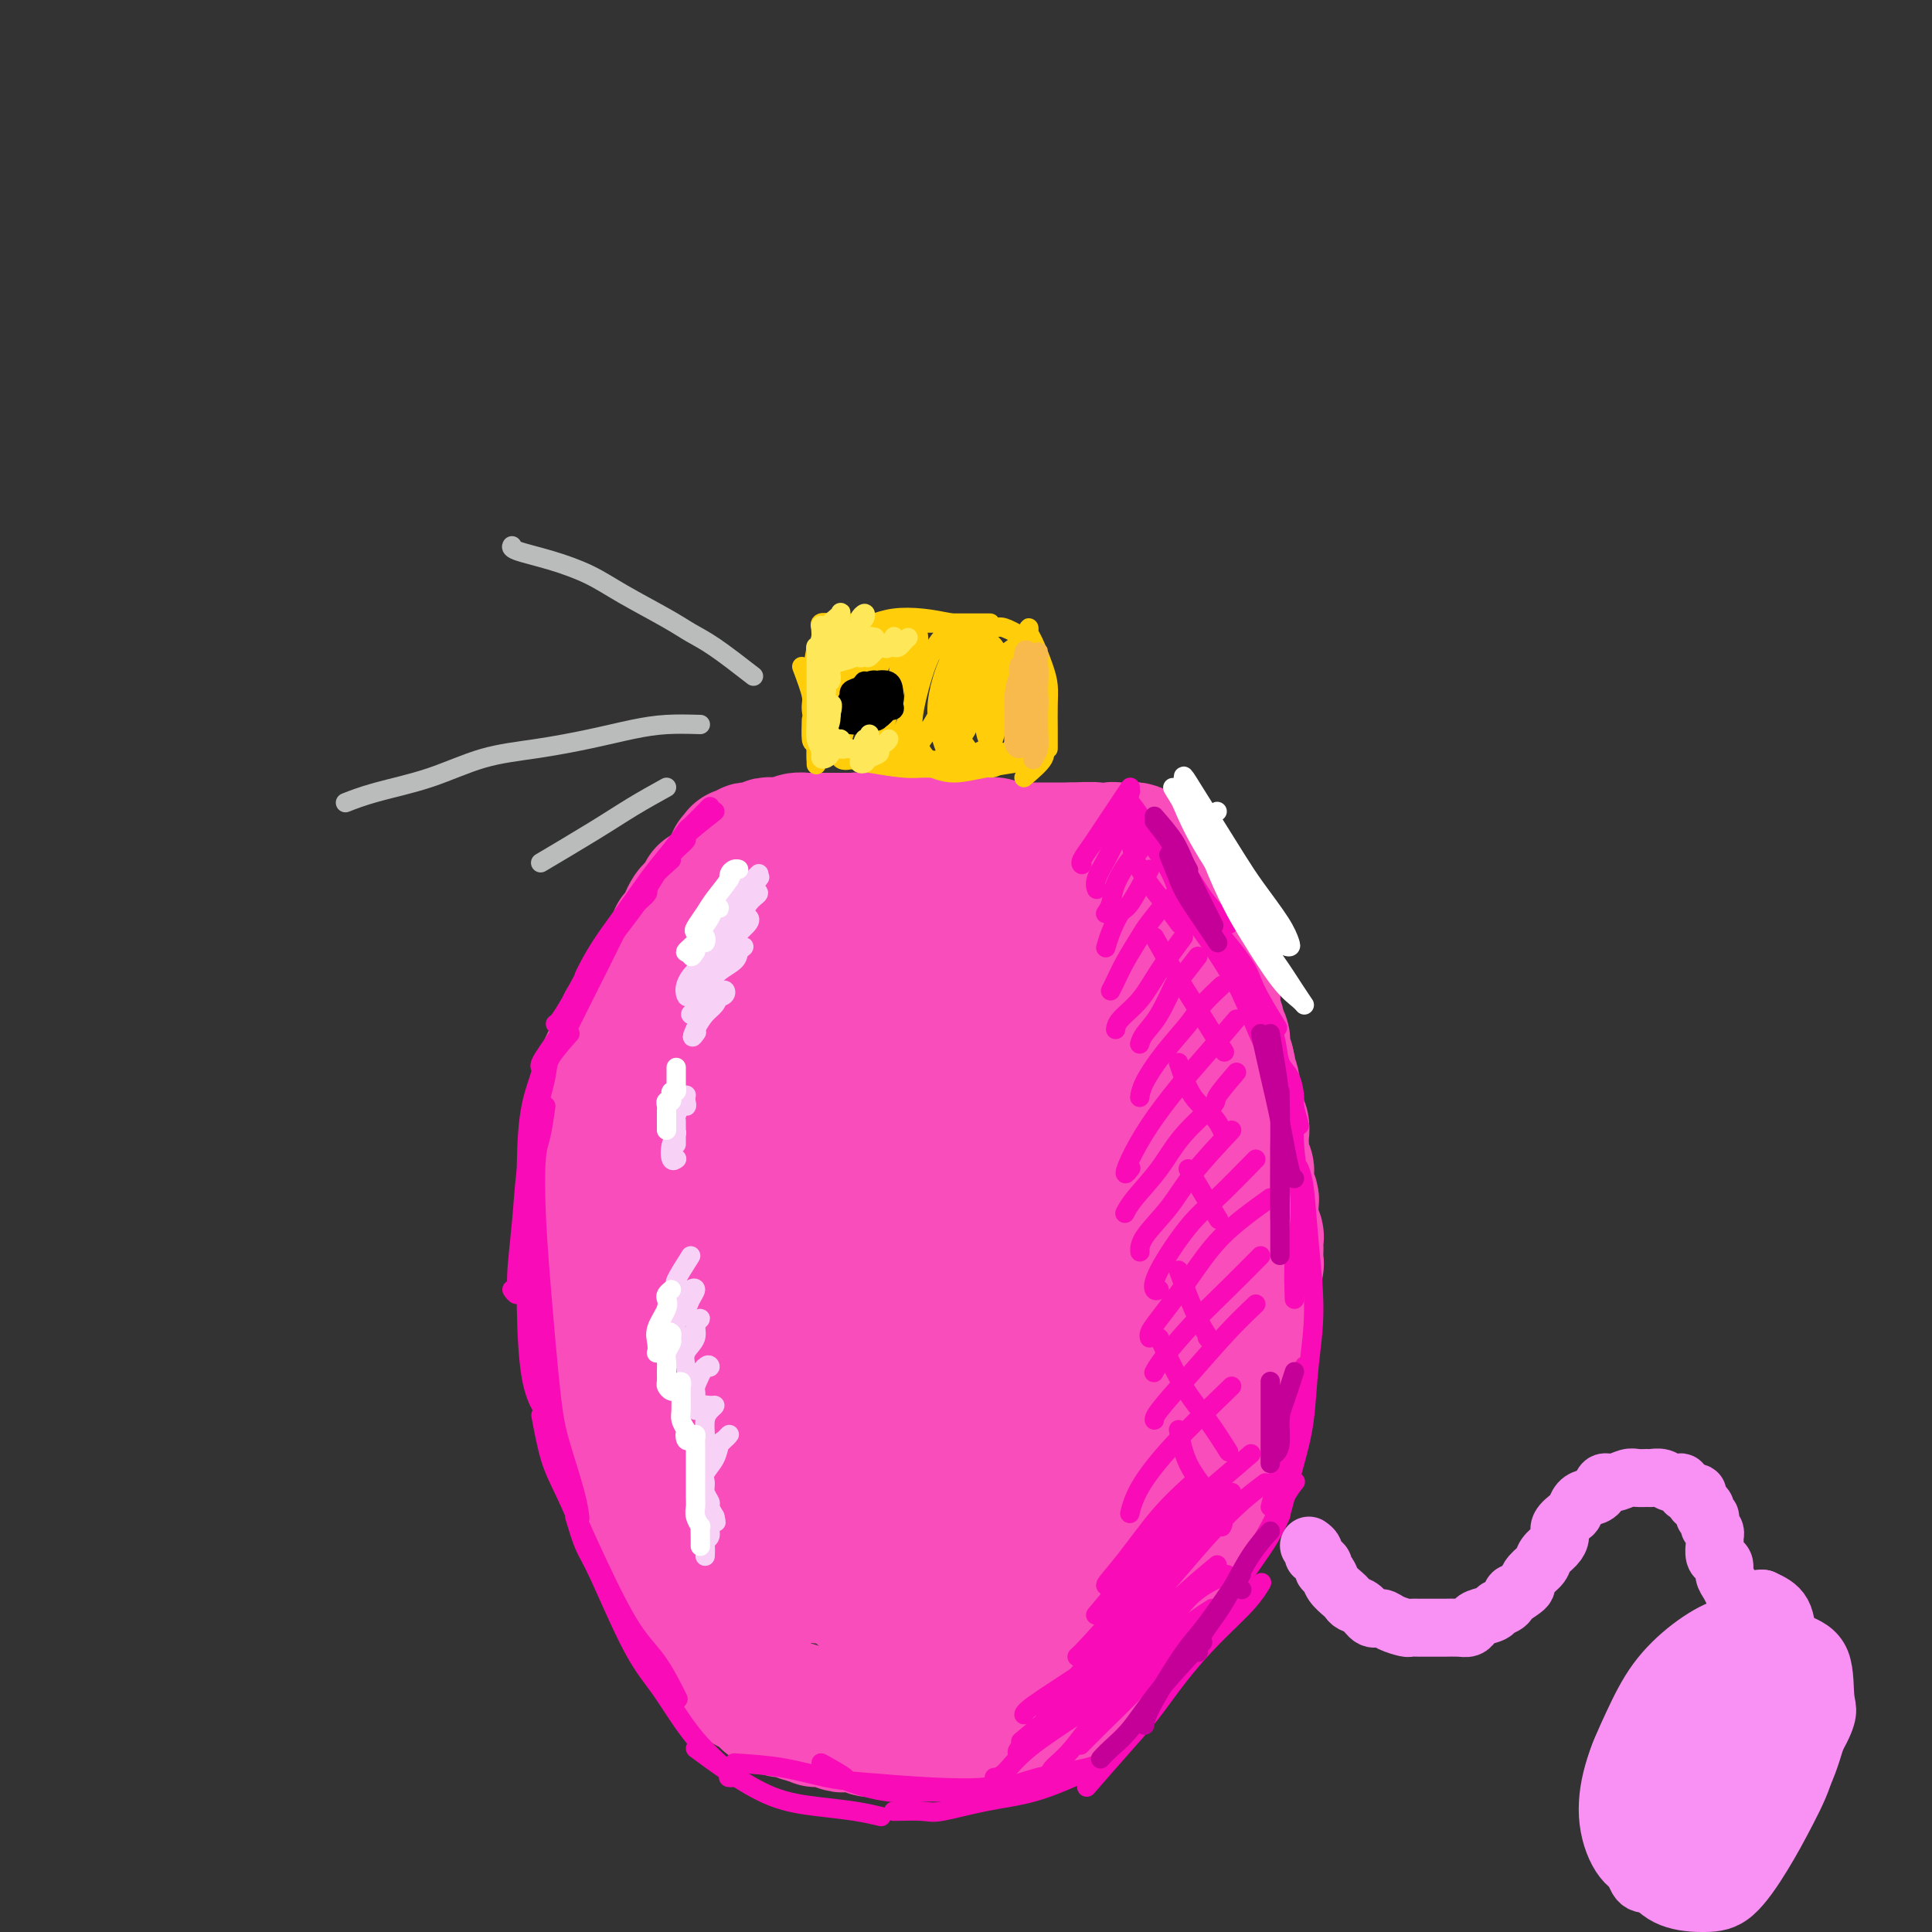 <svg viewBox='0 0 400 400' version='1.1' xmlns='http://www.w3.org/2000/svg' xmlns:xlink='http://www.w3.org/1999/xlink'><rect x="0" y="0" width="400" height="400" fill="#333333" stroke="none"/><g fill='none' stroke='rgb(248,77,186)' stroke-width='4' stroke-linecap='round' stroke-linejoin='round'><path d='M142,178c-1.733,1.543 -3.466,3.086 -4,4c-0.534,0.914 0.132,1.200 0,2c-0.132,0.800 -1.061,2.115 -2,4c-0.939,1.885 -1.887,4.341 -3,7c-1.113,2.659 -2.389,5.522 -4,9c-1.611,3.478 -3.555,7.571 -5,10c-1.445,2.429 -2.389,3.192 -3,4c-0.611,0.808 -0.889,1.659 -1,2c-0.111,0.341 -0.056,0.170 0,0'/><path d='M140,178c-0.705,1.698 -1.410,3.395 -2,5c-0.590,1.605 -1.065,3.116 -2,5c-0.935,1.884 -2.328,4.140 -4,7c-1.672,2.860 -3.621,6.325 -5,9c-1.379,2.675 -2.187,4.559 -3,7c-0.813,2.441 -1.630,5.438 -3,8c-1.370,2.562 -3.292,4.690 -4,6c-0.708,1.310 -0.202,1.803 0,2c0.202,0.197 0.101,0.099 0,0'/><path d='M134,193c2.108,-4.125 4.217,-8.250 6,-11c1.783,-2.750 3.242,-4.126 4,-5c0.758,-0.874 0.815,-1.247 1,-1c0.185,0.247 0.497,1.112 0,2c-0.497,0.888 -1.803,1.797 -3,4c-1.197,2.203 -2.287,5.698 -4,9c-1.713,3.302 -4.051,6.411 -6,10c-1.949,3.589 -3.510,7.658 -5,11c-1.490,3.342 -2.911,5.956 -4,8c-1.089,2.044 -1.847,3.518 -2,4c-0.153,0.482 0.300,-0.029 1,-1c0.700,-0.971 1.646,-2.402 3,-5c1.354,-2.598 3.115,-6.362 5,-10c1.885,-3.638 3.895,-7.149 6,-11c2.105,-3.851 4.304,-8.042 6,-11c1.696,-2.958 2.889,-4.682 4,-6c1.111,-1.318 2.139,-2.229 2,-2c-0.139,0.229 -1.446,1.597 -3,4c-1.554,2.403 -3.356,5.840 -5,9c-1.644,3.160 -3.129,6.042 -5,10c-1.871,3.958 -4.126,8.993 -6,13c-1.874,4.007 -3.367,6.986 -4,9c-0.633,2.014 -0.406,3.064 0,3c0.406,-0.064 0.992,-1.243 2,-3c1.008,-1.757 2.440,-4.091 4,-7c1.560,-2.909 3.250,-6.392 6,-12c2.750,-5.608 6.560,-13.340 9,-18c2.440,-4.660 3.510,-6.249 5,-8c1.490,-1.751 3.401,-3.664 4,-4c0.599,-0.336 -0.115,0.904 -1,3c-0.885,2.096 -1.943,5.048 -3,8'/><path d='M151,185c-1.787,3.469 -4.256,6.643 -7,12c-2.744,5.357 -5.763,12.897 -8,18c-2.237,5.103 -3.693,7.770 -5,10c-1.307,2.230 -2.464,4.022 -2,4c0.464,-0.022 2.548,-1.857 4,-4c1.452,-2.143 2.271,-4.595 4,-8c1.729,-3.405 4.366,-7.763 8,-14c3.634,-6.237 8.264,-14.353 11,-19c2.736,-4.647 3.578,-5.825 5,-8c1.422,-2.175 3.423,-5.346 4,-6c0.577,-0.654 -0.269,1.211 -1,3c-0.731,1.789 -1.346,3.503 -3,7c-1.654,3.497 -4.348,8.779 -7,14c-2.652,5.221 -5.263,10.383 -8,16c-2.737,5.617 -5.601,11.690 -7,15c-1.399,3.310 -1.332,3.857 -1,4c0.332,0.143 0.929,-0.118 2,-2c1.071,-1.882 2.614,-5.386 4,-8c1.386,-2.614 2.614,-4.339 5,-9c2.386,-4.661 5.930,-12.257 9,-18c3.070,-5.743 5.667,-9.631 7,-12c1.333,-2.369 1.401,-3.218 2,-4c0.599,-0.782 1.729,-1.497 1,0c-0.729,1.497 -3.318,5.206 -5,8c-1.682,2.794 -2.457,4.674 -4,8c-1.543,3.326 -3.855,8.100 -6,13c-2.145,4.900 -4.122,9.926 -5,13c-0.878,3.074 -0.658,4.195 0,5c0.658,0.805 1.754,1.294 3,0c1.246,-1.294 2.642,-4.370 4,-7c1.358,-2.630 2.679,-4.815 4,-7'/><path d='M159,209c2.762,-4.190 4.167,-7.667 6,-10c1.833,-2.333 4.095,-3.524 5,-4c0.905,-0.476 0.452,-0.238 0,0'/><path d='M118,230c2.245,-1.291 4.490,-2.581 5,-3c0.510,-0.419 -0.714,0.035 0,0c0.714,-0.035 3.368,-0.557 6,-1c2.632,-0.443 5.242,-0.807 7,-1c1.758,-0.193 2.663,-0.213 6,0c3.337,0.213 9.104,0.661 13,1c3.896,0.339 5.920,0.571 8,1c2.080,0.429 4.218,1.057 7,1c2.782,-0.057 6.210,-0.799 8,-1c1.790,-0.201 1.944,0.138 2,0c0.056,-0.138 0.016,-0.754 0,-1c-0.016,-0.246 -0.008,-0.123 0,0'/><path d='M133,229c-1.669,0.648 -3.339,1.296 -5,2c-1.661,0.704 -3.314,1.465 -4,2c-0.686,0.535 -0.405,0.843 1,1c1.405,0.157 3.933,0.161 6,0c2.067,-0.161 3.672,-0.488 7,-1c3.328,-0.512 8.378,-1.209 13,-2c4.622,-0.791 8.816,-1.676 12,-2c3.184,-0.324 5.357,-0.087 8,0c2.643,0.087 5.755,0.025 7,0c1.245,-0.025 0.622,-0.012 0,0'/></g>
<g fill='none' stroke='rgb(248,77,186)' stroke-width='28' stroke-linecap='round' stroke-linejoin='round'><path d='M146,185c0.846,-0.536 1.692,-1.072 2,-1c0.308,0.072 0.080,0.750 0,1c-0.080,0.250 -0.010,0.070 0,0c0.010,-0.070 -0.039,-0.030 0,0c0.039,0.030 0.165,0.050 0,0c-0.165,-0.050 -0.622,-0.169 -1,0c-0.378,0.169 -0.679,0.625 -1,1c-0.321,0.375 -0.663,0.667 -1,1c-0.337,0.333 -0.669,0.706 -1,1c-0.331,0.294 -0.661,0.511 -1,1c-0.339,0.489 -0.687,1.252 -1,2c-0.313,0.748 -0.591,1.481 -1,2c-0.409,0.519 -0.950,0.824 -1,1c-0.050,0.176 0.391,0.225 0,1c-0.391,0.775 -1.614,2.278 -2,3c-0.386,0.722 0.066,0.664 0,1c-0.066,0.336 -0.652,1.068 -1,2c-0.348,0.932 -0.460,2.066 -1,3c-0.540,0.934 -1.508,1.668 -2,2c-0.492,0.332 -0.509,0.263 -1,1c-0.491,0.737 -1.455,2.281 -2,3c-0.545,0.719 -0.671,0.613 -1,1c-0.329,0.387 -0.861,1.269 -1,2c-0.139,0.731 0.117,1.312 0,2c-0.117,0.688 -0.605,1.482 -1,2c-0.395,0.518 -0.698,0.759 -1,1'/><path d='M127,218c-2.951,5.402 -0.829,2.406 0,2c0.829,-0.406 0.367,1.778 0,3c-0.367,1.222 -0.637,1.482 -1,2c-0.363,0.518 -0.819,1.294 -1,2c-0.181,0.706 -0.087,1.343 0,2c0.087,0.657 0.167,1.334 0,2c-0.167,0.666 -0.581,1.319 -1,2c-0.419,0.681 -0.843,1.389 -1,2c-0.157,0.611 -0.046,1.125 0,2c0.046,0.875 0.026,2.111 0,3c-0.026,0.889 -0.060,1.432 0,2c0.060,0.568 0.212,1.162 0,2c-0.212,0.838 -0.789,1.919 -1,3c-0.211,1.081 -0.057,2.162 0,3c0.057,0.838 0.015,1.432 0,2c-0.015,0.568 -0.004,1.111 0,2c0.004,0.889 0.001,2.125 0,3c-0.001,0.875 0.000,1.389 0,2c-0.000,0.611 -0.001,1.318 0,2c0.001,0.682 0.004,1.339 0,2c-0.004,0.661 -0.015,1.327 0,2c0.015,0.673 0.057,1.353 0,2c-0.057,0.647 -0.212,1.261 0,2c0.212,0.739 0.793,1.601 1,2c0.207,0.399 0.040,0.333 0,1c-0.040,0.667 0.045,2.066 0,3c-0.045,0.934 -0.222,1.402 0,2c0.222,0.598 0.843,1.325 1,2c0.157,0.675 -0.150,1.297 0,2c0.150,0.703 0.757,1.487 1,2c0.243,0.513 0.121,0.757 0,1'/><path d='M125,284c0.708,6.291 0.978,3.520 1,3c0.022,-0.520 -0.205,1.211 0,2c0.205,0.789 0.843,0.635 1,1c0.157,0.365 -0.165,1.249 0,2c0.165,0.751 0.819,1.370 1,2c0.181,0.630 -0.109,1.271 0,2c0.109,0.729 0.617,1.547 1,2c0.383,0.453 0.642,0.541 1,1c0.358,0.459 0.817,1.288 1,2c0.183,0.712 0.092,1.307 0,2c-0.092,0.693 -0.183,1.484 0,2c0.183,0.516 0.640,0.757 1,1c0.360,0.243 0.622,0.487 1,1c0.378,0.513 0.871,1.293 1,2c0.129,0.707 -0.106,1.340 0,2c0.106,0.660 0.554,1.346 1,2c0.446,0.654 0.889,1.277 1,2c0.111,0.723 -0.111,1.544 0,2c0.111,0.456 0.556,0.545 1,1c0.444,0.455 0.889,1.277 1,2c0.111,0.723 -0.111,1.346 0,2c0.111,0.654 0.556,1.339 1,2c0.444,0.661 0.889,1.298 1,2c0.111,0.702 -0.111,1.470 0,2c0.111,0.530 0.554,0.824 1,1c0.446,0.176 0.893,0.236 1,1c0.107,0.764 -0.126,2.232 0,3c0.126,0.768 0.611,0.835 1,1c0.389,0.165 0.682,0.429 1,1c0.318,0.571 0.662,1.449 1,2c0.338,0.551 0.669,0.776 1,1'/><path d='M146,338c3.123,8.614 0.430,3.148 0,1c-0.430,-2.148 1.404,-0.978 2,0c0.596,0.978 -0.047,1.764 0,2c0.047,0.236 0.783,-0.078 1,0c0.217,0.078 -0.087,0.547 0,1c0.087,0.453 0.563,0.891 1,1c0.437,0.109 0.834,-0.112 1,0c0.166,0.112 0.101,0.555 0,1c-0.101,0.445 -0.238,0.890 0,1c0.238,0.110 0.853,-0.115 1,0c0.147,0.115 -0.172,0.569 0,1c0.172,0.431 0.835,0.837 1,1c0.165,0.163 -0.167,0.082 0,0c0.167,-0.082 0.832,-0.167 1,0c0.168,0.167 -0.161,0.585 0,1c0.161,0.415 0.813,0.828 1,1c0.187,0.172 -0.091,0.103 0,0c0.091,-0.103 0.550,-0.239 1,0c0.450,0.239 0.890,0.853 1,1c0.110,0.147 -0.111,-0.171 0,0c0.111,0.171 0.555,0.833 1,1c0.445,0.167 0.893,-0.162 1,0c0.107,0.162 -0.126,0.814 0,1c0.126,0.186 0.611,-0.093 1,0c0.389,0.093 0.682,0.560 1,1c0.318,0.440 0.662,0.854 1,1c0.338,0.146 0.671,0.025 1,0c0.329,-0.025 0.655,0.045 1,0c0.345,-0.045 0.708,-0.204 1,0c0.292,0.204 0.512,0.773 1,1c0.488,0.227 1.244,0.114 2,0'/><path d='M168,355c1.727,0.846 1.044,0.963 1,1c-0.044,0.037 0.552,-0.004 1,0c0.448,0.004 0.749,0.054 1,0c0.251,-0.054 0.452,-0.210 1,0c0.548,0.210 1.442,0.787 2,1c0.558,0.213 0.778,0.061 1,0c0.222,-0.061 0.445,-0.030 1,0c0.555,0.030 1.443,0.061 2,0c0.557,-0.061 0.783,-0.212 1,0c0.217,0.212 0.426,0.789 1,1c0.574,0.211 1.515,0.057 2,0c0.485,-0.057 0.515,-0.015 1,0c0.485,0.015 1.426,0.004 2,0c0.574,-0.004 0.783,-0.001 1,0c0.217,0.001 0.443,0.000 1,0c0.557,-0.000 1.445,-0.000 2,0c0.555,0.000 0.778,0.000 1,0c0.222,-0.000 0.445,-0.000 1,0c0.555,0.000 1.443,0.000 2,0c0.557,-0.000 0.783,-0.000 1,0c0.217,0.000 0.426,0.000 1,0c0.574,-0.000 1.515,-0.000 2,0c0.485,0.000 0.515,0.000 1,0c0.485,-0.000 1.426,-0.000 2,0c0.574,0.000 0.783,0.000 1,0c0.217,-0.000 0.443,-0.000 1,0c0.557,0.000 1.445,0.000 2,0c0.555,-0.000 0.778,-0.000 1,0c0.222,0.000 0.444,0.000 1,0c0.556,-0.000 1.444,-0.000 2,0c0.556,0.000 0.778,0.000 1,0'/><path d='M209,358c6.522,0.236 2.326,-0.672 1,-1c-1.326,-0.328 0.218,-0.074 1,0c0.782,0.074 0.801,-0.033 1,0c0.199,0.033 0.578,0.205 1,0c0.422,-0.205 0.888,-0.787 1,-1c0.112,-0.213 -0.129,-0.057 0,0c0.129,0.057 0.627,0.015 1,0c0.373,-0.015 0.621,-0.004 1,0c0.379,0.004 0.890,0.002 1,0c0.110,-0.002 -0.182,-0.005 0,0c0.182,0.005 0.836,0.016 1,0c0.164,-0.016 -0.162,-0.061 0,0c0.162,0.061 0.813,0.227 1,0c0.187,-0.227 -0.091,-0.848 0,-1c0.091,-0.152 0.550,0.166 1,0c0.450,-0.166 0.890,-0.814 1,-1c0.110,-0.186 -0.112,0.091 0,0c0.112,-0.091 0.556,-0.549 1,-1c0.444,-0.451 0.889,-0.894 1,-1c0.111,-0.106 -0.111,0.126 0,0c0.111,-0.126 0.555,-0.611 1,-1c0.445,-0.389 0.893,-0.681 1,-1c0.107,-0.319 -0.125,-0.664 0,-1c0.125,-0.336 0.607,-0.663 1,-1c0.393,-0.337 0.696,-0.684 1,-1c0.304,-0.316 0.607,-0.600 1,-1c0.393,-0.400 0.875,-0.915 1,-1c0.125,-0.085 -0.107,0.262 0,0c0.107,-0.262 0.554,-1.131 1,-2'/><path d='M230,343c1.570,-1.654 0.994,-0.288 1,0c0.006,0.288 0.593,-0.500 1,-1c0.407,-0.500 0.635,-0.711 1,-1c0.365,-0.289 0.868,-0.655 1,-1c0.132,-0.345 -0.105,-0.670 0,-1c0.105,-0.330 0.554,-0.666 1,-1c0.446,-0.334 0.890,-0.667 1,-1c0.110,-0.333 -0.115,-0.666 0,-1c0.115,-0.334 0.569,-0.671 1,-1c0.431,-0.329 0.838,-0.652 1,-1c0.162,-0.348 0.080,-0.722 0,-1c-0.080,-0.278 -0.157,-0.461 0,-1c0.157,-0.539 0.549,-1.435 1,-2c0.451,-0.565 0.961,-0.801 1,-1c0.039,-0.199 -0.392,-0.363 0,-1c0.392,-0.637 1.608,-1.748 2,-2c0.392,-0.252 -0.039,0.355 0,0c0.039,-0.355 0.549,-1.671 1,-2c0.451,-0.329 0.842,0.329 1,0c0.158,-0.329 0.081,-1.646 0,-2c-0.081,-0.354 -0.166,0.256 0,0c0.166,-0.256 0.583,-1.378 1,-2c0.417,-0.622 0.833,-0.744 1,-1c0.167,-0.256 0.083,-0.646 0,-1c-0.083,-0.354 -0.167,-0.672 0,-1c0.167,-0.328 0.584,-0.665 1,-1c0.416,-0.335 0.830,-0.667 1,-1c0.170,-0.333 0.097,-0.667 0,-1c-0.097,-0.333 -0.218,-0.667 0,-1c0.218,-0.333 0.777,-0.667 1,-1c0.223,-0.333 0.112,-0.667 0,-1'/><path d='M249,311c3.183,-4.820 1.642,-0.869 1,0c-0.642,0.869 -0.383,-1.343 0,-2c0.383,-0.657 0.891,0.242 1,0c0.109,-0.242 -0.181,-1.623 0,-2c0.181,-0.377 0.833,0.250 1,0c0.167,-0.250 -0.151,-1.378 0,-2c0.151,-0.622 0.772,-0.739 1,-1c0.228,-0.261 0.065,-0.666 0,-1c-0.065,-0.334 -0.031,-0.595 0,-1c0.031,-0.405 0.060,-0.953 0,-1c-0.060,-0.047 -0.208,0.406 0,0c0.208,-0.406 0.774,-1.671 1,-2c0.226,-0.329 0.113,0.276 0,0c-0.113,-0.276 -0.228,-1.435 0,-2c0.228,-0.565 0.797,-0.536 1,-1c0.203,-0.464 0.041,-1.420 0,-2c-0.041,-0.580 0.041,-0.785 0,-1c-0.041,-0.215 -0.203,-0.439 0,-1c0.203,-0.561 0.772,-1.460 1,-2c0.228,-0.540 0.114,-0.722 0,-1c-0.114,-0.278 -0.227,-0.651 0,-1c0.227,-0.349 0.793,-0.675 1,-1c0.207,-0.325 0.056,-0.650 0,-1c-0.056,-0.350 -0.015,-0.724 0,-1c0.015,-0.276 0.004,-0.455 0,-1c-0.004,-0.545 -0.001,-1.455 0,-2c0.001,-0.545 0.000,-0.726 0,-1c-0.000,-0.274 -0.000,-0.640 0,-1c0.000,-0.360 0.000,-0.712 0,-1c-0.000,-0.288 -0.000,-0.511 0,-1c0.000,-0.489 0.000,-1.245 0,-2'/><path d='M257,276c0.314,-3.207 0.098,-1.226 0,-1c-0.098,0.226 -0.078,-1.304 0,-2c0.078,-0.696 0.213,-0.557 0,-1c-0.213,-0.443 -0.775,-1.467 -1,-2c-0.225,-0.533 -0.113,-0.576 0,-1c0.113,-0.424 0.227,-1.229 0,-2c-0.227,-0.771 -0.796,-1.506 -1,-2c-0.204,-0.494 -0.044,-0.746 0,-1c0.044,-0.254 -0.026,-0.510 0,-1c0.026,-0.490 0.150,-1.216 0,-2c-0.150,-0.784 -0.575,-1.627 -1,-2c-0.425,-0.373 -0.850,-0.275 -1,-1c-0.150,-0.725 -0.025,-2.274 0,-3c0.025,-0.726 -0.050,-0.631 0,-1c0.050,-0.369 0.224,-1.202 0,-2c-0.224,-0.798 -0.845,-1.561 -1,-2c-0.155,-0.439 0.155,-0.554 0,-1c-0.155,-0.446 -0.776,-1.222 -1,-2c-0.224,-0.778 -0.050,-1.559 0,-2c0.050,-0.441 -0.024,-0.542 0,-1c0.024,-0.458 0.146,-1.274 0,-2c-0.146,-0.726 -0.561,-1.363 -1,-2c-0.439,-0.637 -0.901,-1.273 -1,-2c-0.099,-0.727 0.167,-1.547 0,-2c-0.167,-0.453 -0.766,-0.541 -1,-1c-0.234,-0.459 -0.101,-1.288 0,-2c0.101,-0.712 0.171,-1.307 0,-2c-0.171,-0.693 -0.582,-1.485 -1,-2c-0.418,-0.515 -0.843,-0.754 -1,-1c-0.157,-0.246 -0.045,-0.499 0,-1c0.045,-0.501 0.022,-1.251 0,-2'/><path d='M246,225c-1.944,-8.231 -1.305,-3.309 -1,-2c0.305,1.309 0.275,-0.996 0,-2c-0.275,-1.004 -0.795,-0.707 -1,-1c-0.205,-0.293 -0.093,-1.177 0,-2c0.093,-0.823 0.168,-1.585 0,-2c-0.168,-0.415 -0.580,-0.482 -1,-1c-0.420,-0.518 -0.849,-1.487 -1,-2c-0.151,-0.513 -0.025,-0.570 0,-1c0.025,-0.430 -0.049,-1.232 0,-2c0.049,-0.768 0.223,-1.501 0,-2c-0.223,-0.499 -0.844,-0.762 -1,-1c-0.156,-0.238 0.151,-0.449 0,-1c-0.151,-0.551 -0.762,-1.442 -1,-2c-0.238,-0.558 -0.102,-0.783 0,-1c0.102,-0.217 0.172,-0.425 0,-1c-0.172,-0.575 -0.586,-1.516 -1,-2c-0.414,-0.484 -0.828,-0.511 -1,-1c-0.172,-0.489 -0.102,-1.439 0,-2c0.102,-0.561 0.237,-0.732 0,-1c-0.237,-0.268 -0.847,-0.631 -1,-1c-0.153,-0.369 0.153,-0.743 0,-1c-0.153,-0.257 -0.763,-0.398 -1,-1c-0.237,-0.602 -0.102,-1.667 0,-2c0.102,-0.333 0.172,0.065 0,0c-0.172,-0.065 -0.585,-0.595 -1,-1c-0.415,-0.405 -0.833,-0.687 -1,-1c-0.167,-0.313 -0.083,-0.659 0,-1c0.083,-0.341 0.167,-0.679 0,-1c-0.167,-0.321 -0.583,-0.625 -1,-1c-0.417,-0.375 -0.833,-0.821 -1,-1c-0.167,-0.179 -0.083,-0.089 0,0'/><path d='M232,185c-2.404,-6.139 -1.414,-1.487 -1,0c0.414,1.487 0.252,-0.190 0,-1c-0.252,-0.810 -0.593,-0.752 -1,-1c-0.407,-0.248 -0.880,-0.803 -1,-1c-0.120,-0.197 0.112,-0.038 0,0c-0.112,0.038 -0.569,-0.046 -1,0c-0.431,0.046 -0.838,0.223 -1,0c-0.162,-0.223 -0.081,-0.844 0,-1c0.081,-0.156 0.162,0.155 0,0c-0.162,-0.155 -0.568,-0.774 -1,-1c-0.432,-0.226 -0.889,-0.060 -1,0c-0.111,0.060 0.125,0.012 0,0c-0.125,-0.012 -0.611,0.012 -1,0c-0.389,-0.012 -0.682,-0.060 -1,0c-0.318,0.060 -0.663,0.226 -1,0c-0.337,-0.226 -0.668,-0.845 -1,-1c-0.332,-0.155 -0.665,0.155 -1,0c-0.335,-0.155 -0.672,-0.773 -1,-1c-0.328,-0.227 -0.647,-0.061 -1,0c-0.353,0.061 -0.738,0.016 -1,0c-0.262,-0.016 -0.399,-0.005 -1,0c-0.601,0.005 -1.667,0.002 -2,0c-0.333,-0.002 0.065,-0.004 0,0c-0.065,0.004 -0.595,0.015 -1,0c-0.405,-0.015 -0.686,-0.056 -1,0c-0.314,0.056 -0.662,0.208 -1,0c-0.338,-0.208 -0.668,-0.777 -1,-1c-0.332,-0.223 -0.666,-0.098 -1,0c-0.334,0.098 -0.667,0.171 -1,0c-0.333,-0.171 -0.667,-0.585 -1,-1'/><path d='M207,176c-4.037,-1.392 -1.630,-0.373 -1,0c0.630,0.373 -0.517,0.101 -1,0c-0.483,-0.101 -0.301,-0.031 -1,0c-0.699,0.031 -2.280,0.023 -3,0c-0.720,-0.023 -0.578,-0.063 -1,0c-0.422,0.063 -1.407,0.227 -2,0c-0.593,-0.227 -0.792,-0.845 -1,-1c-0.208,-0.155 -0.423,0.155 -1,0c-0.577,-0.155 -1.516,-0.774 -2,-1c-0.484,-0.226 -0.513,-0.061 -1,0c-0.487,0.061 -1.431,0.016 -2,0c-0.569,-0.016 -0.763,-0.004 -1,0c-0.237,0.004 -0.515,0.001 -1,0c-0.485,-0.001 -1.175,-0.000 -2,0c-0.825,0.000 -1.783,0.000 -2,0c-0.217,-0.000 0.307,-0.000 0,0c-0.307,0.000 -1.444,0.000 -2,0c-0.556,-0.000 -0.530,-0.000 -1,0c-0.470,0.000 -1.434,0.000 -2,0c-0.566,-0.000 -0.732,-0.000 -1,0c-0.268,0.000 -0.639,0.000 -1,0c-0.361,-0.000 -0.713,-0.000 -1,0c-0.287,0.000 -0.510,0.000 -1,0c-0.490,-0.000 -1.249,-0.000 -2,0c-0.751,0.000 -1.496,0.000 -2,0c-0.504,-0.000 -0.769,-0.001 -1,0c-0.231,0.001 -0.429,0.003 -1,0c-0.571,-0.003 -1.514,-0.011 -2,0c-0.486,0.011 -0.516,0.041 -1,0c-0.484,-0.041 -1.424,-0.155 -2,0c-0.576,0.155 -0.788,0.577 -1,1'/><path d='M164,175c-6.831,-0.155 -2.409,-0.043 -1,0c1.409,0.043 -0.196,0.015 -1,0c-0.804,-0.015 -0.807,-0.018 -1,0c-0.193,0.018 -0.578,0.057 -1,0c-0.422,-0.057 -0.883,-0.212 -1,0c-0.117,0.212 0.110,0.789 0,1c-0.110,0.211 -0.555,0.056 -1,0c-0.445,-0.056 -0.889,-0.011 -1,0c-0.111,0.011 0.111,-0.011 0,0c-0.111,0.011 -0.555,0.056 -1,0c-0.445,-0.056 -0.890,-0.212 -1,0c-0.110,0.212 0.115,0.793 0,1c-0.115,0.207 -0.572,0.042 -1,0c-0.428,-0.042 -0.829,0.041 -1,0c-0.171,-0.041 -0.113,-0.206 0,0c0.113,0.206 0.282,0.784 0,1c-0.282,0.216 -1.016,0.072 -1,0c0.016,-0.072 0.781,-0.071 1,0c0.219,0.071 -0.107,0.211 0,0c0.107,-0.211 0.649,-0.775 1,-1c0.351,-0.225 0.513,-0.113 1,0c0.487,0.113 1.298,0.226 2,0c0.702,-0.226 1.293,-0.793 2,-1c0.707,-0.207 1.529,-0.056 2,0c0.471,0.056 0.590,0.015 1,0c0.410,-0.015 1.110,-0.004 2,0c0.890,0.004 1.968,0.001 3,0c1.032,-0.001 2.016,-0.001 3,0'/><path d='M170,176c2.922,-0.552 1.727,-0.933 2,-1c0.273,-0.067 2.013,0.178 3,0c0.987,-0.178 1.219,-0.779 2,-1c0.781,-0.221 2.110,-0.060 3,0c0.890,0.060 1.341,0.020 2,0c0.659,-0.020 1.528,-0.019 2,0c0.472,0.019 0.549,0.058 1,0c0.451,-0.058 1.275,-0.212 2,0c0.725,0.212 1.349,0.789 2,1c0.651,0.211 1.329,0.057 2,0c0.671,-0.057 1.336,-0.015 2,0c0.664,0.015 1.329,0.004 2,0c0.671,-0.004 1.348,-0.001 2,0c0.652,0.001 1.277,-0.001 2,0c0.723,0.001 1.542,0.004 2,0c0.458,-0.004 0.556,-0.015 1,0c0.444,0.015 1.236,0.057 2,0c0.764,-0.057 1.500,-0.211 2,0c0.500,0.211 0.764,0.789 1,1c0.236,0.211 0.445,0.057 1,0c0.555,-0.057 1.457,-0.015 2,0c0.543,0.015 0.727,0.004 1,0c0.273,-0.004 0.636,-0.001 1,0c0.364,0.001 0.728,0.000 1,0c0.272,-0.000 0.453,-0.000 1,0c0.547,0.000 1.460,0.000 2,0c0.540,-0.000 0.708,-0.000 1,0c0.292,0.000 0.707,0.000 1,0c0.293,-0.000 0.463,-0.000 1,0c0.537,0.000 1.439,0.000 2,0c0.561,-0.000 0.780,-0.000 1,0'/><path d='M222,176c8.218,-0.061 2.761,-0.212 1,0c-1.761,0.212 0.172,0.789 1,1c0.828,0.211 0.552,0.056 1,0c0.448,-0.056 1.622,-0.014 2,0c0.378,0.014 -0.040,-0.000 0,0c0.040,0.000 0.536,0.014 1,0c0.464,-0.014 0.894,-0.056 1,0c0.106,0.056 -0.112,0.211 0,0c0.112,-0.211 0.555,-0.789 1,-1c0.445,-0.211 0.894,-0.057 1,0c0.106,0.057 -0.130,0.015 0,0c0.130,-0.015 0.626,-0.005 1,0c0.374,0.005 0.626,0.004 1,0c0.374,-0.004 0.871,-0.011 1,0c0.129,0.011 -0.110,0.042 0,0c0.110,-0.042 0.569,-0.156 1,0c0.431,0.156 0.833,0.581 1,1c0.167,0.419 0.100,0.830 0,1c-0.100,0.170 -0.233,0.097 0,0c0.233,-0.097 0.832,-0.218 1,0c0.168,0.218 -0.095,0.777 0,1c0.095,0.223 0.547,0.112 1,0'/><path d='M238,179c2.431,0.702 0.507,0.957 0,1c-0.507,0.043 0.403,-0.126 1,0c0.597,0.126 0.882,0.546 1,1c0.118,0.454 0.069,0.943 0,1c-0.069,0.057 -0.159,-0.318 0,0c0.159,0.318 0.568,1.328 1,2c0.432,0.672 0.886,1.006 1,1c0.114,-0.006 -0.114,-0.352 0,0c0.114,0.352 0.569,1.404 1,2c0.431,0.596 0.837,0.737 1,1c0.163,0.263 0.082,0.647 0,1c-0.082,0.353 -0.167,0.676 0,1c0.167,0.324 0.585,0.650 1,1c0.415,0.350 0.828,0.723 1,1c0.172,0.277 0.103,0.458 0,1c-0.103,0.542 -0.239,1.444 0,2c0.239,0.556 0.852,0.764 1,1c0.148,0.236 -0.168,0.500 0,1c0.168,0.500 0.819,1.236 1,2c0.181,0.764 -0.109,1.556 0,2c0.109,0.444 0.617,0.541 1,1c0.383,0.459 0.643,1.279 1,2c0.357,0.721 0.813,1.344 1,2c0.187,0.656 0.106,1.346 0,2c-0.106,0.654 -0.239,1.274 0,2c0.239,0.726 0.848,1.560 1,2c0.152,0.440 -0.153,0.488 0,1c0.153,0.512 0.763,1.488 1,2c0.237,0.512 0.102,0.561 0,1c-0.102,0.439 -0.172,1.268 0,2c0.172,0.732 0.586,1.366 1,2'/><path d='M254,220c1.178,4.689 0.124,2.412 0,2c-0.124,-0.412 0.684,1.040 1,2c0.316,0.960 0.141,1.426 0,2c-0.141,0.574 -0.248,1.256 0,2c0.248,0.744 0.851,1.551 1,2c0.149,0.449 -0.156,0.539 0,1c0.156,0.461 0.773,1.292 1,2c0.227,0.708 0.065,1.293 0,2c-0.065,0.707 -0.031,1.538 0,2c0.031,0.462 0.061,0.557 0,1c-0.061,0.443 -0.214,1.235 0,2c0.214,0.765 0.793,1.504 1,2c0.207,0.496 0.041,0.749 0,1c-0.041,0.251 0.041,0.500 0,1c-0.041,0.500 -0.207,1.251 0,2c0.207,0.749 0.788,1.496 1,2c0.212,0.504 0.056,0.763 0,1c-0.056,0.237 -0.011,0.450 0,1c0.011,0.550 -0.011,1.438 0,2c0.011,0.562 0.056,0.799 0,1c-0.056,0.201 -0.211,0.368 0,1c0.211,0.632 0.788,1.731 1,2c0.212,0.269 0.058,-0.293 0,0c-0.058,0.293 -0.019,1.439 0,2c0.019,0.561 0.019,0.535 0,1c-0.019,0.465 -0.058,1.420 0,2c0.058,0.580 0.212,0.785 0,1c-0.212,0.215 -0.789,0.439 -1,1c-0.211,0.561 -0.057,1.459 0,2c0.057,0.541 0.016,0.726 0,1c-0.016,0.274 -0.008,0.637 0,1'/><path d='M259,267c0.778,7.610 0.224,3.137 0,2c-0.224,-1.137 -0.117,1.064 0,2c0.117,0.936 0.244,0.607 0,1c-0.244,0.393 -0.858,1.508 -1,2c-0.142,0.492 0.188,0.362 0,1c-0.188,0.638 -0.895,2.046 -1,3c-0.105,0.954 0.390,1.455 0,2c-0.390,0.545 -1.666,1.132 -2,2c-0.334,0.868 0.273,2.015 0,3c-0.273,0.985 -1.426,1.809 -2,3c-0.574,1.191 -0.568,2.751 -1,4c-0.432,1.249 -1.301,2.189 -2,3c-0.699,0.811 -1.229,1.494 -2,2c-0.771,0.506 -1.782,0.837 -2,1c-0.218,0.163 0.356,0.159 0,-1c-0.356,-1.159 -1.643,-3.474 -2,-6c-0.357,-2.526 0.218,-5.262 0,-9c-0.218,-3.738 -1.227,-8.477 -2,-13c-0.773,-4.523 -1.310,-8.829 -2,-13c-0.690,-4.171 -1.533,-8.208 -2,-12c-0.467,-3.792 -0.560,-7.338 -1,-11c-0.440,-3.662 -1.229,-7.440 -2,-11c-0.771,-3.560 -1.525,-6.901 -2,-10c-0.475,-3.099 -0.670,-5.956 -1,-8c-0.330,-2.044 -0.796,-3.277 -1,-4c-0.204,-0.723 -0.148,-0.938 0,-1c0.148,-0.062 0.388,0.028 0,1c-0.388,0.972 -1.403,2.828 -2,6c-0.597,3.172 -0.776,7.662 -1,13c-0.224,5.338 -0.493,11.525 -1,21c-0.507,9.475 -1.254,22.237 -2,35'/><path d='M225,275c-0.928,15.196 -0.249,15.685 0,21c0.249,5.315 0.067,15.455 0,22c-0.067,6.545 -0.020,9.494 0,12c0.020,2.506 0.012,4.571 0,5c-0.012,0.429 -0.027,-0.776 0,-4c0.027,-3.224 0.095,-8.466 0,-15c-0.095,-6.534 -0.353,-14.359 -1,-24c-0.647,-9.641 -1.682,-21.098 -2,-32c-0.318,-10.902 0.082,-21.248 0,-30c-0.082,-8.752 -0.645,-15.910 -1,-21c-0.355,-5.090 -0.501,-8.113 -1,-10c-0.499,-1.887 -1.349,-2.637 -3,-2c-1.651,0.637 -4.102,2.660 -6,6c-1.898,3.340 -3.243,7.996 -5,14c-1.757,6.004 -3.926,13.356 -5,22c-1.074,8.644 -1.051,18.580 -1,29c0.051,10.420 0.131,21.324 1,30c0.869,8.676 2.525,15.125 4,20c1.475,4.875 2.767,8.178 4,10c1.233,1.822 2.406,2.165 3,2c0.594,-0.165 0.608,-0.836 1,-6c0.392,-5.164 1.160,-14.821 1,-22c-0.160,-7.179 -1.250,-11.879 -2,-20c-0.750,-8.121 -1.161,-19.662 -2,-33c-0.839,-13.338 -2.105,-28.474 -3,-37c-0.895,-8.526 -1.418,-10.442 -2,-13c-0.582,-2.558 -1.222,-5.757 -3,-6c-1.778,-0.243 -4.693,2.471 -7,5c-2.307,2.529 -4.006,4.873 -6,10c-1.994,5.127 -4.284,13.036 -6,24c-1.716,10.964 -2.858,24.982 -4,39'/><path d='M179,271c-1.509,14.151 -0.283,18.030 1,25c1.283,6.970 2.623,17.031 5,24c2.377,6.969 5.791,10.845 8,13c2.209,2.155 3.214,2.588 5,2c1.786,-0.588 4.353,-2.196 6,-5c1.647,-2.804 2.375,-6.804 3,-12c0.625,-5.196 1.148,-11.587 1,-20c-0.148,-8.413 -0.966,-18.848 -2,-29c-1.034,-10.152 -2.285,-20.022 -4,-29c-1.715,-8.978 -3.893,-17.065 -6,-22c-2.107,-4.935 -4.144,-6.718 -7,-8c-2.856,-1.282 -6.531,-2.063 -9,-2c-2.469,0.063 -3.731,0.971 -6,4c-2.269,3.029 -5.545,8.178 -8,13c-2.455,4.822 -4.090,9.316 -5,19c-0.910,9.684 -1.096,24.558 -1,34c0.096,9.442 0.475,13.453 3,21c2.525,7.547 7.198,18.629 11,25c3.802,6.371 6.735,8.032 9,9c2.265,0.968 3.864,1.242 6,1c2.136,-0.242 4.811,-0.999 7,-5c2.189,-4.001 3.893,-11.246 5,-16c1.107,-4.754 1.618,-7.016 1,-16c-0.618,-8.984 -2.366,-24.691 -4,-38c-1.634,-13.309 -3.153,-24.220 -5,-32c-1.847,-7.780 -4.022,-12.430 -6,-17c-1.978,-4.570 -3.759,-9.059 -7,-11c-3.241,-1.941 -7.941,-1.335 -11,0c-3.059,1.335 -4.477,3.398 -7,7c-2.523,3.602 -6.149,8.743 -9,17c-2.851,8.257 -4.925,19.628 -7,31'/><path d='M146,254c-1.537,8.644 -1.880,14.753 -1,23c0.880,8.247 2.981,18.633 6,27c3.019,8.367 6.955,14.716 11,18c4.045,3.284 8.200,3.503 11,4c2.800,0.497 4.245,1.273 7,-1c2.755,-2.273 6.820,-7.597 9,-12c2.180,-4.403 2.475,-7.887 3,-13c0.525,-5.113 1.280,-11.854 1,-23c-0.280,-11.146 -1.595,-26.696 -4,-39c-2.405,-12.304 -5.900,-21.363 -8,-27c-2.100,-5.637 -2.803,-7.853 -6,-10c-3.197,-2.147 -8.887,-4.226 -13,-3c-4.113,1.226 -6.650,5.758 -9,9c-2.350,3.242 -4.514,5.195 -7,13c-2.486,7.805 -5.296,21.462 -6,34c-0.704,12.538 0.696,23.956 2,32c1.304,8.044 2.511,12.713 6,19c3.489,6.287 9.262,14.193 14,18c4.738,3.807 8.443,3.514 11,3c2.557,-0.514 3.965,-1.248 6,-3c2.035,-1.752 4.696,-4.520 6,-11c1.304,-6.480 1.249,-16.671 1,-24c-0.249,-7.329 -0.693,-11.795 -2,-20c-1.307,-8.205 -3.478,-20.151 -6,-31c-2.522,-10.849 -5.395,-20.603 -8,-25c-2.605,-4.397 -4.942,-3.436 -7,-3c-2.058,0.436 -3.836,0.349 -6,6c-2.164,5.651 -4.714,17.040 -6,25c-1.286,7.960 -1.308,12.489 -1,20c0.308,7.511 0.945,18.003 3,26c2.055,7.997 5.527,13.498 9,19'/><path d='M162,305c2.704,3.899 4.965,4.145 8,4c3.035,-0.145 6.845,-0.681 10,-3c3.155,-2.319 5.656,-6.420 7,-12c1.344,-5.580 1.530,-12.637 2,-18c0.470,-5.363 1.224,-9.030 0,-18c-1.224,-8.970 -4.426,-23.244 -7,-31c-2.574,-7.756 -4.521,-8.995 -7,-9c-2.479,-0.005 -5.490,1.224 -8,4c-2.510,2.776 -4.517,7.099 -6,14c-1.483,6.901 -2.440,16.379 -3,23c-0.560,6.621 -0.721,10.385 1,17c1.721,6.615 5.325,16.081 9,21c3.675,4.919 7.421,5.291 10,6c2.579,0.709 3.990,1.756 7,1c3.010,-0.756 7.618,-3.316 10,-7c2.382,-3.684 2.536,-8.494 3,-12c0.464,-3.506 1.238,-5.710 0,-11c-1.238,-5.290 -4.486,-13.665 -7,-19c-2.514,-5.335 -4.292,-7.629 -6,-9c-1.708,-1.371 -3.345,-1.820 -4,-2c-0.655,-0.180 -0.327,-0.090 0,0'/></g>
<g fill='none' stroke='rgb(249,11,183)' stroke-width='4' stroke-linecap='round' stroke-linejoin='round'><path d='M147,167c-1.644,1.670 -3.289,3.340 -4,4c-0.711,0.660 -0.490,0.310 -1,1c-0.510,0.690 -1.751,2.418 -3,4c-1.249,1.582 -2.506,3.016 -4,5c-1.494,1.984 -3.223,4.518 -5,7c-1.777,2.482 -3.600,4.913 -5,7c-1.400,2.087 -2.377,3.831 -3,5c-0.623,1.169 -0.892,1.763 -1,2c-0.108,0.237 -0.054,0.119 0,0'/><path d='M148,168c-2.633,2.084 -5.265,4.168 -6,5c-0.735,0.832 0.429,0.412 0,1c-0.429,0.588 -2.449,2.186 -4,4c-1.551,1.814 -2.632,3.845 -4,6c-1.368,2.155 -3.022,4.434 -5,7c-1.978,2.566 -4.282,5.420 -6,8c-1.718,2.580 -2.852,4.888 -4,7c-1.148,2.112 -2.309,4.030 -3,5c-0.691,0.970 -0.912,0.991 -1,1c-0.088,0.009 -0.044,0.004 0,0'/><path d='M139,178c-2.209,1.966 -4.419,3.932 -5,5c-0.581,1.068 0.466,1.240 0,2c-0.466,0.760 -2.444,2.110 -4,4c-1.556,1.890 -2.690,4.321 -4,7c-1.310,2.679 -2.794,5.605 -4,8c-1.206,2.395 -2.132,4.260 -3,6c-0.868,1.740 -1.676,3.354 -2,4c-0.324,0.646 -0.162,0.323 0,0'/><path d='M118,214c-1.623,1.832 -3.247,3.664 -4,5c-0.753,1.336 -0.637,2.177 -1,4c-0.363,1.823 -1.206,4.627 -2,8c-0.794,3.373 -1.538,7.316 -2,11c-0.462,3.684 -0.643,7.109 -1,11c-0.357,3.891 -0.889,8.249 -1,11c-0.111,2.751 0.201,3.894 0,4c-0.201,0.106 -0.915,-0.827 -1,-1c-0.085,-0.173 0.457,0.413 1,1'/><path d='M116,214c-1.743,2.450 -3.486,4.900 -4,6c-0.514,1.100 0.202,0.849 0,2c-0.202,1.151 -1.320,3.703 -2,7c-0.680,3.297 -0.921,7.339 -1,12c-0.079,4.661 0.004,9.939 0,15c-0.004,5.061 -0.094,9.903 0,15c0.094,5.097 0.371,10.449 1,14c0.629,3.551 1.608,5.300 2,6c0.392,0.700 0.196,0.350 0,0'/><path d='M113,229c-0.314,2.224 -0.628,4.449 -1,6c-0.372,1.551 -0.803,2.430 -1,5c-0.197,2.570 -0.162,6.833 0,11c0.162,4.167 0.450,8.238 1,15c0.550,6.762 1.363,16.215 2,22c0.637,5.785 1.099,7.901 2,11c0.901,3.099 2.243,7.180 3,10c0.757,2.820 0.931,4.377 1,5c0.069,0.623 0.035,0.311 0,0'/><path d='M112,293c0.603,3.228 1.206,6.456 2,9c0.794,2.544 1.779,4.402 3,7c1.221,2.598 2.678,5.934 5,11c2.322,5.066 5.509,11.863 8,16c2.491,4.137 4.286,5.614 6,8c1.714,2.386 3.347,5.682 4,7c0.653,1.318 0.327,0.659 0,0'/><path d='M119,314c0.680,2.256 1.361,4.513 2,6c0.639,1.487 1.238,2.206 3,6c1.762,3.794 4.689,10.663 7,15c2.311,4.337 4.006,6.143 6,9c1.994,2.857 4.287,6.766 7,10c2.713,3.234 5.846,5.794 7,7c1.154,1.206 0.330,1.059 0,1c-0.330,-0.059 -0.165,-0.029 0,0'/><path d='M144,362c2.158,1.602 4.316,3.203 7,5c2.684,1.797 5.893,3.788 9,5c3.107,1.212 6.111,1.644 9,2c2.889,0.356 5.662,0.634 8,1c2.338,0.366 4.239,0.819 5,1c0.761,0.181 0.380,0.091 0,0'/><path d='M152,365c3.358,0.219 6.717,0.438 10,1c3.283,0.562 6.491,1.467 9,2c2.509,0.533 4.319,0.692 8,1c3.681,0.308 9.234,0.763 14,1c4.766,0.237 8.745,0.256 11,0c2.255,-0.256 2.787,-0.787 3,-1c0.213,-0.213 0.106,-0.106 0,0'/><path d='M170,365c2.188,1.217 4.377,2.434 5,3c0.623,0.566 -0.319,0.482 1,1c1.319,0.518 4.901,1.640 8,2c3.099,0.360 5.717,-0.040 9,0c3.283,0.040 7.230,0.522 11,0c3.770,-0.522 7.361,-2.047 11,-3c3.639,-0.953 7.326,-1.333 10,-2c2.674,-0.667 4.335,-1.619 5,-2c0.665,-0.381 0.332,-0.190 0,0'/><path d='M185,375c2.292,-0.051 4.584,-0.102 6,0c1.416,0.102 1.957,0.356 4,0c2.043,-0.356 5.589,-1.322 9,-2c3.411,-0.678 6.688,-1.067 10,-2c3.312,-0.933 6.661,-2.409 8,-3c1.339,-0.591 0.670,-0.295 0,0'/><path d='M225,370c2.418,-2.779 4.835,-5.558 7,-8c2.165,-2.442 4.076,-4.546 6,-7c1.924,-2.454 3.861,-5.257 6,-8c2.139,-2.743 4.481,-5.426 7,-8c2.519,-2.574 5.217,-5.039 7,-7c1.783,-1.961 2.652,-3.417 3,-4c0.348,-0.583 0.174,-0.291 0,0'/><path d='M230,362c1.895,-1.791 3.791,-3.583 5,-5c1.209,-1.417 1.733,-2.460 3,-4c1.267,-1.540 3.277,-3.576 5,-6c1.723,-2.424 3.159,-5.235 5,-8c1.841,-2.765 4.087,-5.484 6,-8c1.913,-2.516 3.492,-4.829 5,-7c1.508,-2.171 2.944,-4.200 4,-6c1.056,-1.800 1.730,-3.371 2,-4c0.270,-0.629 0.135,-0.314 0,0'/><path d='M253,334c1.029,-1.604 2.059,-3.208 3,-5c0.941,-1.792 1.794,-3.773 3,-6c1.206,-2.227 2.767,-4.700 4,-7c1.233,-2.300 2.140,-4.427 3,-6c0.860,-1.573 1.674,-2.592 2,-3c0.326,-0.408 0.163,-0.204 0,0'/><path d='M263,312c0.787,-2.985 1.574,-5.970 2,-8c0.426,-2.030 0.493,-3.105 1,-5c0.507,-1.895 1.456,-4.611 2,-7c0.544,-2.389 0.685,-4.451 1,-6c0.315,-1.549 0.804,-2.585 1,-3c0.196,-0.415 0.098,-0.207 0,0'/><path d='M265,314c1.062,-3.891 2.124,-7.782 3,-11c0.876,-3.218 1.567,-5.764 2,-9c0.433,-3.236 0.610,-7.162 1,-11c0.390,-3.838 0.994,-7.589 1,-12c0.006,-4.411 -0.586,-9.481 -1,-14c-0.414,-4.519 -0.650,-8.486 -1,-11c-0.350,-2.514 -0.814,-3.575 -1,-4c-0.186,-0.425 -0.093,-0.212 0,0'/><path d='M268,269c-0.105,-2.773 -0.210,-5.546 0,-8c0.210,-2.454 0.736,-4.588 1,-7c0.264,-2.412 0.267,-5.100 0,-8c-0.267,-2.900 -0.803,-6.012 -1,-9c-0.197,-2.988 -0.056,-5.854 0,-7c0.056,-1.146 0.028,-0.573 0,0'/><path d='M269,233c-0.438,-1.569 -0.876,-3.138 -1,-4c-0.124,-0.862 0.064,-1.016 0,-2c-0.064,-0.984 -0.382,-2.797 -1,-4c-0.618,-1.203 -1.537,-1.797 -2,-3c-0.463,-1.203 -0.471,-3.016 -1,-5c-0.529,-1.984 -1.580,-4.138 -2,-5c-0.420,-0.862 -0.210,-0.431 0,0'/><path d='M265,222c-0.794,-2.329 -1.588,-4.658 -2,-6c-0.412,-1.342 -0.444,-1.697 -1,-3c-0.556,-1.303 -1.638,-3.553 -3,-6c-1.362,-2.447 -3.006,-5.090 -5,-8c-1.994,-2.910 -4.338,-6.086 -6,-9c-1.662,-2.914 -2.641,-5.564 -4,-8c-1.359,-2.436 -3.097,-4.656 -4,-6c-0.903,-1.344 -0.972,-1.813 -1,-2c-0.028,-0.187 -0.014,-0.094 0,0'/><path d='M258,207c-1.765,-2.837 -3.530,-5.675 -5,-8c-1.470,-2.325 -2.644,-4.138 -4,-6c-1.356,-1.862 -2.893,-3.772 -4,-6c-1.107,-2.228 -1.785,-4.772 -3,-7c-1.215,-2.228 -2.966,-4.138 -4,-6c-1.034,-1.862 -1.349,-3.674 -2,-5c-0.651,-1.326 -1.637,-2.165 -2,-3c-0.363,-0.835 -0.104,-1.667 0,-2c0.104,-0.333 0.052,-0.166 0,0'/><path d='M235,171c-0.078,-0.386 -0.156,-0.773 0,-1c0.156,-0.227 0.547,-0.295 1,0c0.453,0.295 0.970,0.952 2,2c1.030,1.048 2.574,2.488 4,4c1.426,1.512 2.733,3.096 4,5c1.267,1.904 2.495,4.128 4,6c1.505,1.872 3.287,3.392 4,4c0.713,0.608 0.356,0.304 0,0'/><path d='M236,169c1.864,3.491 3.729,6.982 5,9c1.271,2.018 1.949,2.563 3,4c1.051,1.437 2.475,3.766 5,7c2.525,3.234 6.151,7.372 8,10c1.849,2.628 1.921,3.746 3,6c1.079,2.254 3.165,5.644 4,7c0.835,1.356 0.417,0.678 0,0'/><path d='M244,182c1.256,3.266 2.512,6.532 4,9c1.488,2.468 3.208,4.136 5,7c1.792,2.864 3.656,6.922 5,10c1.344,3.078 2.170,5.175 3,7c0.830,1.825 1.666,3.379 2,4c0.334,0.621 0.167,0.311 0,0'/></g>
<g fill='none' stroke='rgb(255,255,255)' stroke-width='4' stroke-linecap='round' stroke-linejoin='round'><path d='M252,168c-1.626,1.025 -3.253,2.051 -4,2c-0.747,-0.051 -0.616,-1.178 0,0c0.616,1.178 1.716,4.661 3,8c1.284,3.339 2.752,6.532 4,9c1.248,2.468 2.277,4.210 4,7c1.723,2.790 4.139,6.629 6,9c1.861,2.371 3.168,3.276 4,4c0.832,0.724 1.189,1.269 1,1c-0.189,-0.269 -0.926,-1.351 -2,-3c-1.074,-1.649 -2.487,-3.866 -4,-6c-1.513,-2.134 -3.127,-4.185 -5,-7c-1.873,-2.815 -4.004,-6.393 -6,-10c-1.996,-3.607 -3.855,-7.242 -5,-10c-1.145,-2.758 -1.574,-4.639 -2,-6c-0.426,-1.361 -0.848,-2.203 -1,-3c-0.152,-0.797 -0.034,-1.549 0,-2c0.034,-0.451 -0.016,-0.599 1,1c1.016,1.599 3.099,4.947 5,8c1.901,3.053 3.621,5.813 5,8c1.379,2.187 2.418,3.801 4,6c1.582,2.199 3.707,4.982 5,7c1.293,2.018 1.754,3.272 2,4c0.246,0.728 0.278,0.932 0,1c-0.278,0.068 -0.866,0.001 -2,-1c-1.134,-1.001 -2.815,-2.937 -4,-4c-1.185,-1.063 -1.874,-1.254 -4,-4c-2.126,-2.746 -5.688,-8.047 -8,-12c-2.312,-3.953 -3.375,-6.558 -4,-8c-0.625,-1.442 -0.813,-1.721 -1,-2'/><path d='M244,165c-2.129,-3.550 -0.952,-1.427 0,0c0.952,1.427 1.678,2.156 3,4c1.322,1.844 3.241,4.804 5,7c1.759,2.196 3.358,3.630 5,6c1.642,2.370 3.326,5.677 4,7c0.674,1.323 0.337,0.661 0,0'/></g>
<g fill='none' stroke='rgb(236,154,87)' stroke-width='4' stroke-linecap='round' stroke-linejoin='round'><path d='M171,137c0.000,0.370 0.000,0.740 0,1c0.000,0.260 0.000,0.409 0,1c-0.000,0.591 0.000,1.622 0,3c0.000,1.378 0.000,3.102 0,4c0.000,0.898 0.000,0.971 0,1c0.000,0.029 0.000,0.015 0,0'/></g>
<g fill='none' stroke='rgb(255,205,10)' stroke-width='4' stroke-linecap='round' stroke-linejoin='round'><path d='M166,138c0.876,2.330 1.751,4.660 2,6c0.249,1.340 -0.129,1.691 0,3c0.129,1.309 0.767,3.578 1,5c0.233,1.422 0.063,1.998 0,3c-0.063,1.002 -0.018,2.429 0,3c0.018,0.571 0.009,0.285 0,0'/><path d='M168,140c0.423,-2.643 0.845,-5.287 1,-6c0.155,-0.713 0.041,0.504 0,1c-0.041,0.496 -0.011,0.272 0,1c0.011,0.728 0.003,2.409 0,4c-0.003,1.591 -0.001,3.092 0,5c0.001,1.908 0.000,4.223 0,6c-0.000,1.777 -0.000,3.017 0,4c0.000,0.983 0.000,1.709 0,2c-0.000,0.291 -0.000,0.145 0,0'/><path d='M168,149c-0.047,1.597 -0.093,3.195 0,4c0.093,0.805 0.326,0.818 1,1c0.674,0.182 1.788,0.532 3,1c1.212,0.468 2.521,1.054 4,1c1.479,-0.054 3.128,-0.746 5,-1c1.872,-0.254 3.965,-0.068 5,0c1.035,0.068 1.010,0.020 1,0c-0.010,-0.020 -0.005,-0.010 0,0'/><path d='M170,154c2.266,1.186 4.532,2.371 6,3c1.468,0.629 2.138,0.701 4,1c1.862,0.299 4.916,0.826 7,1c2.084,0.174 3.198,-0.005 5,0c1.802,0.005 4.293,0.194 6,0c1.707,-0.194 2.631,-0.770 3,-1c0.369,-0.230 0.185,-0.115 0,0'/><path d='M170,155c2.490,0.866 4.981,1.731 6,2c1.019,0.269 0.567,-0.060 1,0c0.433,0.060 1.752,0.507 4,1c2.248,0.493 5.425,1.032 8,1c2.575,-0.032 4.546,-0.636 7,-1c2.454,-0.364 5.390,-0.489 8,-1c2.610,-0.511 4.895,-1.407 6,-2c1.105,-0.593 1.030,-0.884 1,-1c-0.030,-0.116 -0.015,-0.058 0,0'/><path d='M186,156c2.533,1.131 5.066,2.262 7,3c1.934,0.738 3.268,1.084 5,1c1.732,-0.084 3.862,-0.597 6,-1c2.138,-0.403 4.284,-0.696 6,-1c1.716,-0.304 3.000,-0.620 4,-1c1.000,-0.380 1.714,-0.823 2,-1c0.286,-0.177 0.143,-0.089 0,0'/><path d='M212,161c1.697,-1.440 3.393,-2.880 4,-4c0.607,-1.120 0.124,-1.919 0,-3c-0.124,-1.081 0.111,-2.444 0,-4c-0.111,-1.556 -0.568,-3.303 -1,-5c-0.432,-1.697 -0.838,-3.342 -1,-4c-0.162,-0.658 -0.081,-0.329 0,0'/><path d='M217,155c0.004,-1.223 0.009,-2.446 0,-4c-0.009,-1.554 -0.030,-3.438 0,-5c0.030,-1.562 0.113,-2.801 0,-4c-0.113,-1.199 -0.423,-2.357 -1,-4c-0.577,-1.643 -1.423,-3.770 -2,-5c-0.577,-1.230 -0.886,-1.562 -1,-2c-0.114,-0.438 -0.033,-0.982 0,-1c0.033,-0.018 0.016,0.491 0,1'/><path d='M212,132c-1.517,-0.839 -3.033,-1.678 -4,-2c-0.967,-0.322 -1.384,-0.126 -2,0c-0.616,0.126 -1.429,0.181 -3,0c-1.571,-0.181 -3.899,-0.598 -6,-1c-2.101,-0.402 -3.975,-0.787 -6,-1c-2.025,-0.213 -4.203,-0.253 -6,0c-1.797,0.253 -3.215,0.799 -4,1c-0.785,0.201 -0.939,0.057 -1,0c-0.061,-0.057 -0.031,-0.029 0,0'/><path d='M205,129c-2.365,-0.000 -4.731,-0.000 -6,0c-1.269,0.000 -1.442,0.000 -3,0c-1.558,-0.000 -4.502,-0.001 -7,0c-2.498,0.001 -4.550,0.004 -7,0c-2.450,-0.004 -5.297,-0.015 -7,0c-1.703,0.015 -2.261,0.056 -3,0c-0.739,-0.056 -1.661,-0.207 -2,0c-0.339,0.207 -0.097,0.774 0,1c0.097,0.226 0.048,0.113 0,0'/><path d='M189,129c-2.633,0.408 -5.265,0.816 -8,1c-2.735,0.184 -5.572,0.144 -7,0c-1.428,-0.144 -1.448,-0.394 -2,0c-0.552,0.394 -1.637,1.430 -2,2c-0.363,0.570 -0.003,0.675 0,1c0.003,0.325 -0.352,0.872 0,1c0.352,0.128 1.411,-0.163 2,0c0.589,0.163 0.709,0.780 1,1c0.291,0.220 0.754,0.042 1,0c0.246,-0.042 0.276,0.054 0,0c-0.276,-0.054 -0.857,-0.256 -1,0c-0.143,0.256 0.153,0.969 0,1c-0.153,0.031 -0.755,-0.622 -1,0c-0.245,0.622 -0.134,2.518 0,4c0.134,1.482 0.290,2.552 0,4c-0.290,1.448 -1.027,3.276 -1,5c0.027,1.724 0.819,3.346 1,4c0.181,0.654 -0.250,0.342 0,0c0.250,-0.342 1.181,-0.713 2,-2c0.819,-1.287 1.528,-3.488 2,-5c0.472,-1.512 0.708,-2.333 1,-4c0.292,-1.667 0.641,-4.178 1,-6c0.359,-1.822 0.727,-2.956 1,-4c0.273,-1.044 0.451,-2.000 0,-2c-0.451,0.000 -1.529,0.956 -2,2c-0.471,1.044 -0.333,2.178 -1,4c-0.667,1.822 -2.137,4.334 -3,6c-0.863,1.666 -1.117,2.487 -1,4c0.117,1.513 0.605,3.718 1,5c0.395,1.282 0.698,1.641 1,2'/><path d='M174,153c0.460,0.716 0.610,-0.996 1,-2c0.390,-1.004 1.019,-1.302 2,-3c0.981,-1.698 2.312,-4.796 3,-7c0.688,-2.204 0.733,-3.512 1,-5c0.267,-1.488 0.757,-3.155 1,-4c0.243,-0.845 0.240,-0.868 0,-1c-0.240,-0.132 -0.718,-0.374 -2,2c-1.282,2.374 -3.367,7.365 -4,10c-0.633,2.635 0.186,2.916 0,4c-0.186,1.084 -1.375,2.972 -2,5c-0.625,2.028 -0.684,4.195 0,5c0.684,0.805 2.110,0.246 3,0c0.890,-0.246 1.243,-0.180 2,-1c0.757,-0.820 1.917,-2.526 3,-5c1.083,-2.474 2.089,-5.716 3,-8c0.911,-2.284 1.727,-3.610 2,-5c0.273,-1.390 0.003,-2.842 0,-4c-0.003,-1.158 0.262,-2.020 0,-2c-0.262,0.020 -1.052,0.924 -2,2c-0.948,1.076 -2.053,2.325 -3,4c-0.947,1.675 -1.735,3.776 -2,6c-0.265,2.224 -0.008,4.570 0,6c0.008,1.430 -0.235,1.945 0,3c0.235,1.055 0.948,2.650 2,3c1.052,0.350 2.443,-0.544 3,-1c0.557,-0.456 0.279,-0.474 1,-2c0.721,-1.526 2.439,-4.561 3,-7c0.561,-2.439 -0.035,-4.283 0,-6c0.035,-1.717 0.702,-3.309 1,-5c0.298,-1.691 0.228,-3.483 0,-4c-0.228,-0.517 -0.614,0.242 -1,1'/><path d='M189,132c0.253,-3.320 -1.114,-0.121 -2,3c-0.886,3.121 -1.292,6.165 -2,9c-0.708,2.835 -1.717,5.461 -2,7c-0.283,1.539 0.159,1.990 1,3c0.841,1.010 2.081,2.580 3,3c0.919,0.420 1.518,-0.311 2,-1c0.482,-0.689 0.849,-1.335 2,-3c1.151,-1.665 3.087,-4.350 4,-7c0.913,-2.650 0.803,-5.266 1,-7c0.197,-1.734 0.703,-2.587 1,-4c0.297,-1.413 0.387,-3.386 0,-4c-0.387,-0.614 -1.250,0.131 -2,1c-0.750,0.869 -1.387,1.862 -2,3c-0.613,1.138 -1.203,2.423 -2,5c-0.797,2.577 -1.803,6.448 -2,9c-0.197,2.552 0.413,3.785 1,5c0.587,1.215 1.151,2.413 2,3c0.849,0.587 1.983,0.563 3,0c1.017,-0.563 1.916,-1.664 3,-3c1.084,-1.336 2.352,-2.907 3,-5c0.648,-2.093 0.676,-4.707 1,-7c0.324,-2.293 0.946,-4.264 1,-6c0.054,-1.736 -0.459,-3.236 -1,-4c-0.541,-0.764 -1.109,-0.792 -2,0c-0.891,0.792 -2.104,2.405 -3,4c-0.896,1.595 -1.476,3.171 -2,5c-0.524,1.829 -0.994,3.910 -1,6c-0.006,2.090 0.452,4.189 1,6c0.548,1.811 1.186,3.334 2,4c0.814,0.666 1.804,0.476 3,0c1.196,-0.476 2.598,-1.238 4,-2'/><path d='M204,155c1.417,-0.653 1.458,-1.287 2,-3c0.542,-1.713 1.583,-4.506 2,-7c0.417,-2.494 0.209,-4.690 0,-6c-0.209,-1.310 -0.418,-1.734 -1,-3c-0.582,-1.266 -1.538,-3.375 -3,-3c-1.462,0.375 -3.430,3.234 -4,4c-0.570,0.766 0.259,-0.561 0,1c-0.259,1.561 -1.606,6.008 -2,9c-0.394,2.992 0.164,4.527 1,6c0.836,1.473 1.950,2.884 3,4c1.050,1.116 2.037,1.938 3,2c0.963,0.062 1.901,-0.635 3,-2c1.099,-1.365 2.357,-3.398 3,-5c0.643,-1.602 0.669,-2.772 1,-5c0.331,-2.228 0.966,-5.512 1,-8c0.034,-2.488 -0.532,-4.178 -1,-5c-0.468,-0.822 -0.838,-0.775 -2,0c-1.162,0.775 -3.118,2.277 -4,4c-0.882,1.723 -0.692,3.666 -1,6c-0.308,2.334 -1.116,5.058 -1,7c0.116,1.942 1.154,3.102 2,4c0.846,0.898 1.500,1.533 2,2c0.500,0.467 0.846,0.764 2,0c1.154,-0.764 3.115,-2.591 4,-4c0.885,-1.409 0.694,-2.402 1,-4c0.306,-1.598 1.108,-3.801 1,-6c-0.108,-2.199 -1.126,-4.393 -2,-6c-0.874,-1.607 -1.606,-2.627 -2,-3c-0.394,-0.373 -0.452,-0.101 -1,1c-0.548,1.101 -1.585,3.029 -2,5c-0.415,1.971 -0.207,3.986 0,6'/><path d='M209,146c-0.331,2.590 0.343,3.064 1,4c0.657,0.936 1.298,2.335 2,3c0.702,0.665 1.464,0.595 2,0c0.536,-0.595 0.846,-1.716 1,-3c0.154,-1.284 0.153,-2.731 0,-4c-0.153,-1.269 -0.458,-2.361 -1,-3c-0.542,-0.639 -1.322,-0.826 -2,-1c-0.678,-0.174 -1.254,-0.335 -2,0c-0.746,0.335 -1.662,1.167 -2,2c-0.338,0.833 -0.096,1.667 0,2c0.096,0.333 0.048,0.167 0,0'/></g>
<g fill='none' stroke='rgb(0,0,0)' stroke-width='4' stroke-linecap='round' stroke-linejoin='round'><path d='M179,146c0.421,0.163 0.841,0.326 1,0c0.159,-0.326 0.055,-1.142 0,-2c-0.055,-0.858 -0.061,-1.759 0,-2c0.061,-0.241 0.188,0.176 0,0c-0.188,-0.176 -0.692,-0.945 -1,-1c-0.308,-0.055 -0.421,0.606 -1,1c-0.579,0.394 -1.624,0.523 -2,1c-0.376,0.477 -0.085,1.303 0,2c0.085,0.697 -0.038,1.267 0,2c0.038,0.733 0.235,1.630 1,2c0.765,0.370 2.098,0.212 3,0c0.902,-0.212 1.374,-0.477 2,-1c0.626,-0.523 1.406,-1.304 2,-2c0.594,-0.696 1.001,-1.305 1,-2c-0.001,-0.695 -0.410,-1.474 -1,-2c-0.590,-0.526 -1.360,-0.800 -2,-1c-0.640,-0.200 -1.151,-0.327 -2,0c-0.849,0.327 -2.037,1.107 -3,2c-0.963,0.893 -1.702,1.897 -2,3c-0.298,1.103 -0.154,2.304 0,3c0.154,0.696 0.318,0.888 1,1c0.682,0.112 1.882,0.144 3,0c1.118,-0.144 2.155,-0.463 3,-1c0.845,-0.537 1.499,-1.294 2,-2c0.501,-0.706 0.850,-1.363 1,-2c0.150,-0.637 0.102,-1.253 0,-2c-0.102,-0.747 -0.258,-1.624 -1,-2c-0.742,-0.376 -2.069,-0.250 -3,0c-0.931,0.250 -1.465,0.625 -2,1'/><path d='M179,142c-1.328,0.225 -1.646,1.289 -2,2c-0.354,0.711 -0.742,1.069 -1,2c-0.258,0.931 -0.385,2.436 0,3c0.385,0.564 1.281,0.187 2,0c0.719,-0.187 1.262,-0.183 2,0c0.738,0.183 1.673,0.546 2,0c0.327,-0.546 0.047,-2.000 0,-3c-0.047,-1.000 0.141,-1.547 0,-2c-0.141,-0.453 -0.610,-0.812 -1,-1c-0.390,-0.188 -0.701,-0.204 -1,0c-0.299,0.204 -0.586,0.629 -1,1c-0.414,0.371 -0.955,0.689 -1,1c-0.045,0.311 0.404,0.615 1,1c0.596,0.385 1.337,0.850 2,1c0.663,0.150 1.247,-0.015 2,0c0.753,0.015 1.673,0.210 2,0c0.327,-0.210 0.060,-0.826 0,-1c-0.060,-0.174 0.085,0.096 0,0c-0.085,-0.096 -0.401,-0.556 -1,-1c-0.599,-0.444 -1.482,-0.873 -2,-1c-0.518,-0.127 -0.671,0.047 -1,0c-0.329,-0.047 -0.834,-0.314 -1,0c-0.166,0.314 0.007,1.208 0,2c-0.007,0.792 -0.194,1.483 0,2c0.194,0.517 0.770,0.862 1,1c0.230,0.138 0.115,0.069 0,0'/></g>
<g fill='none' stroke='rgb(249,144,244)' stroke-width='12' stroke-linecap='round' stroke-linejoin='round'><path d='M271,320c0.417,0.303 0.834,0.606 1,1c0.166,0.394 0.082,0.879 0,1c-0.082,0.121 -0.162,-0.123 0,0c0.162,0.123 0.567,0.613 1,1c0.433,0.387 0.893,0.671 1,1c0.107,0.329 -0.140,0.704 0,1c0.140,0.296 0.667,0.513 1,1c0.333,0.487 0.474,1.242 1,2c0.526,0.758 1.439,1.517 2,2c0.561,0.483 0.769,0.689 1,1c0.231,0.311 0.483,0.727 1,1c0.517,0.273 1.298,0.403 2,1c0.702,0.597 1.325,1.663 2,2c0.675,0.337 1.401,-0.053 2,0c0.599,0.053 1.071,0.550 2,1c0.929,0.450 2.317,0.853 3,1c0.683,0.147 0.662,0.039 1,0c0.338,-0.039 1.036,-0.010 2,0c0.964,0.010 2.195,-0.000 3,0c0.805,0.000 1.183,0.011 2,0c0.817,-0.011 2.072,-0.044 3,0c0.928,0.044 1.529,0.166 2,0c0.471,-0.166 0.812,-0.621 1,-1c0.188,-0.379 0.221,-0.683 1,-1c0.779,-0.317 2.303,-0.646 3,-1c0.697,-0.354 0.568,-0.734 1,-1c0.432,-0.266 1.424,-0.418 2,-1c0.576,-0.582 0.736,-1.595 1,-2c0.264,-0.405 0.632,-0.203 1,0'/><path d='M314,330c2.279,-1.440 1.976,-1.541 2,-2c0.024,-0.459 0.375,-1.278 1,-2c0.625,-0.722 1.525,-1.348 2,-2c0.475,-0.652 0.526,-1.330 1,-2c0.474,-0.670 1.370,-1.330 2,-2c0.630,-0.670 0.994,-1.349 1,-2c0.006,-0.651 -0.347,-1.274 0,-2c0.347,-0.726 1.392,-1.555 2,-2c0.608,-0.445 0.778,-0.505 1,-1c0.222,-0.495 0.495,-1.424 1,-2c0.505,-0.576 1.241,-0.799 2,-1c0.759,-0.201 1.540,-0.379 2,-1c0.460,-0.621 0.600,-1.683 1,-2c0.400,-0.317 1.062,0.111 2,0c0.938,-0.111 2.152,-0.763 3,-1c0.848,-0.237 1.329,-0.060 2,0c0.671,0.060 1.533,0.002 2,0c0.467,-0.002 0.541,0.051 1,0c0.459,-0.051 1.304,-0.207 2,0c0.696,0.207 1.244,0.777 2,1c0.756,0.223 1.722,0.098 2,0c0.278,-0.098 -0.132,-0.171 0,0c0.132,0.171 0.805,0.584 1,1c0.195,0.416 -0.087,0.833 0,1c0.087,0.167 0.544,0.083 1,0'/><path d='M350,309c2.233,0.419 1.315,-0.032 1,0c-0.315,0.032 -0.028,0.548 0,1c0.028,0.452 -0.202,0.842 0,1c0.202,0.158 0.838,0.085 1,0c0.162,-0.085 -0.149,-0.181 0,0c0.149,0.181 0.758,0.640 1,1c0.242,0.360 0.118,0.622 0,1c-0.118,0.378 -0.229,0.871 0,1c0.229,0.129 0.797,-0.106 1,0c0.203,0.106 0.040,0.554 0,1c-0.040,0.446 0.042,0.889 0,1c-0.042,0.111 -0.207,-0.111 0,0c0.207,0.111 0.788,0.556 1,1c0.212,0.444 0.057,0.888 0,1c-0.057,0.112 -0.016,-0.107 0,0c0.016,0.107 0.007,0.540 0,1c-0.007,0.460 -0.012,0.949 0,1c0.012,0.051 0.041,-0.334 0,0c-0.041,0.334 -0.152,1.387 0,2c0.152,0.613 0.566,0.785 1,1c0.434,0.215 0.887,0.474 1,1c0.113,0.526 -0.113,1.318 0,2c0.113,0.682 0.566,1.255 1,2c0.434,0.745 0.847,1.662 1,2c0.153,0.338 0.044,0.097 0,0c-0.044,-0.097 -0.022,-0.048 0,0'/><path d='M346,349c-1.854,1.793 -3.708,3.586 -5,5c-1.292,1.414 -2.023,2.451 -3,4c-0.977,1.549 -2.199,3.612 -3,6c-0.801,2.388 -1.180,5.102 -1,7c0.180,1.898 0.921,2.979 2,4c1.079,1.021 2.497,1.983 4,2c1.503,0.017 3.091,-0.912 5,-2c1.909,-1.088 4.140,-2.334 6,-4c1.860,-1.666 3.350,-3.751 5,-6c1.650,-2.249 3.460,-4.663 5,-7c1.540,-2.337 2.810,-4.596 4,-7c1.190,-2.404 2.298,-4.951 3,-7c0.702,-2.049 0.996,-3.598 1,-5c0.004,-1.402 -0.282,-2.657 -1,-3c-0.718,-0.343 -1.868,0.227 -3,1c-1.132,0.773 -2.246,1.749 -4,3c-1.754,1.251 -4.149,2.776 -6,5c-1.851,2.224 -3.159,5.146 -5,8c-1.841,2.854 -4.214,5.641 -6,9c-1.786,3.359 -2.985,7.290 -4,11c-1.015,3.710 -1.845,7.200 -2,10c-0.155,2.800 0.365,4.910 1,6c0.635,1.090 1.387,1.159 3,1c1.613,-0.159 4.089,-0.548 6,-2c1.911,-1.452 3.258,-3.968 5,-7c1.742,-3.032 3.877,-6.580 6,-10c2.123,-3.420 4.232,-6.712 6,-10c1.768,-3.288 3.196,-6.572 4,-10c0.804,-3.428 0.986,-7.000 1,-10c0.014,-3.000 -0.139,-5.429 -1,-7c-0.861,-1.571 -2.431,-2.286 -4,-3'/><path d='M365,331c-1.301,-0.234 -2.555,0.680 -4,2c-1.445,1.320 -3.081,3.044 -5,5c-1.919,1.956 -4.120,4.144 -6,7c-1.880,2.856 -3.439,6.382 -5,10c-1.561,3.618 -3.125,7.330 -4,11c-0.875,3.670 -1.060,7.300 -1,10c0.060,2.700 0.367,4.471 1,6c0.633,1.529 1.592,2.817 3,3c1.408,0.183 3.264,-0.738 5,-2c1.736,-1.262 3.352,-2.864 5,-5c1.648,-2.136 3.327,-4.805 5,-8c1.673,-3.195 3.341,-6.915 5,-10c1.659,-3.085 3.311,-5.533 4,-8c0.689,-2.467 0.417,-4.952 0,-7c-0.417,-2.048 -0.978,-3.657 -2,-5c-1.022,-1.343 -2.506,-2.418 -4,-3c-1.494,-0.582 -2.999,-0.670 -5,0c-2.001,0.670 -4.500,2.097 -7,4c-2.500,1.903 -5.002,4.281 -7,7c-1.998,2.719 -3.492,5.779 -5,9c-1.508,3.221 -3.032,6.603 -4,10c-0.968,3.397 -1.381,6.810 -1,10c0.381,3.190 1.557,6.159 3,8c1.443,1.841 3.155,2.554 5,3c1.845,0.446 3.824,0.624 6,0c2.176,-0.624 4.550,-2.051 7,-4c2.450,-1.949 4.977,-4.420 7,-7c2.023,-2.580 3.542,-5.269 5,-8c1.458,-2.731 2.854,-5.505 4,-8c1.146,-2.495 2.042,-4.713 2,-7c-0.042,-2.287 -1.021,-4.644 -2,-7'/><path d='M370,347c-0.906,-3.403 -3.169,-4.910 -5,-6c-1.831,-1.090 -3.228,-1.763 -5,-2c-1.772,-0.237 -3.920,-0.038 -6,1c-2.080,1.038 -4.094,2.914 -6,5c-1.906,2.086 -3.706,4.381 -5,7c-1.294,2.619 -2.084,5.563 -3,9c-0.916,3.437 -1.958,7.366 -2,11c-0.042,3.634 0.917,6.971 2,10c1.083,3.029 2.291,5.749 4,7c1.709,1.251 3.918,1.033 6,1c2.082,-0.033 4.036,0.120 6,-1c1.964,-1.120 3.937,-3.511 6,-6c2.063,-2.489 4.216,-5.075 6,-8c1.784,-2.925 3.200,-6.188 4,-9c0.800,-2.812 0.984,-5.172 1,-8c0.016,-2.828 -0.136,-6.124 -1,-9c-0.864,-2.876 -2.441,-5.332 -4,-7c-1.559,-1.668 -3.100,-2.547 -5,-3c-1.900,-0.453 -4.157,-0.479 -6,0c-1.843,0.479 -3.270,1.462 -5,3c-1.730,1.538 -3.761,3.631 -6,6c-2.239,2.369 -4.686,5.014 -6,8c-1.314,2.986 -1.494,6.314 -2,10c-0.506,3.686 -1.336,7.729 -1,11c0.336,3.271 1.840,5.771 3,8c1.160,2.229 1.976,4.186 4,5c2.024,0.814 5.255,0.483 8,0c2.745,-0.483 5.004,-1.119 7,-3c1.996,-1.881 3.730,-5.006 6,-8c2.270,-2.994 5.077,-5.855 7,-9c1.923,-3.145 2.961,-6.572 4,-10'/><path d='M376,360c3.082,-5.562 2.287,-5.967 2,-8c-0.287,-2.033 -0.067,-5.695 -1,-8c-0.933,-2.305 -3.021,-3.254 -5,-4c-1.979,-0.746 -3.851,-1.290 -6,-1c-2.149,0.290 -4.576,1.413 -7,3c-2.424,1.587 -4.845,3.638 -7,6c-2.155,2.362 -4.042,5.035 -6,8c-1.958,2.965 -3.985,6.220 -5,10c-1.015,3.780 -1.018,8.083 -1,12c0.018,3.917 0.058,7.447 1,10c0.942,2.553 2.785,4.130 5,5c2.215,0.870 4.802,1.033 7,1c2.198,-0.033 4.009,-0.262 6,-2c1.991,-1.738 4.163,-4.987 6,-8c1.837,-3.013 3.340,-5.792 5,-9c1.660,-3.208 3.477,-6.846 4,-10c0.523,-3.154 -0.249,-5.823 -1,-9c-0.751,-3.177 -1.482,-6.862 -3,-9c-1.518,-2.138 -3.823,-2.729 -6,-3c-2.177,-0.271 -4.227,-0.221 -6,1c-1.773,1.221 -3.270,3.613 -5,6c-1.730,2.387 -3.693,4.769 -5,7c-1.307,2.231 -1.959,4.309 -2,6c-0.041,1.691 0.527,2.994 1,4c0.473,1.006 0.849,1.716 1,2c0.151,0.284 0.075,0.142 0,0'/></g>
<g fill='none' stroke='rgb(186,187,187)' stroke-width='4' stroke-linecap='round' stroke-linejoin='round'><path d='M156,140c-2.905,-2.254 -5.810,-4.508 -8,-6c-2.190,-1.492 -3.664,-2.224 -5,-3c-1.336,-0.776 -2.533,-1.598 -5,-3c-2.467,-1.402 -6.202,-3.385 -9,-5c-2.798,-1.615 -4.659,-2.864 -7,-4c-2.341,-1.136 -5.164,-2.160 -8,-3c-2.836,-0.840 -5.687,-1.495 -7,-2c-1.313,-0.505 -1.090,-0.858 -1,-1c0.090,-0.142 0.045,-0.071 0,0'/><path d='M145,150c-2.368,-0.066 -4.737,-0.133 -7,0c-2.263,0.133 -4.421,0.465 -7,1c-2.579,0.535 -5.581,1.273 -9,2c-3.419,0.727 -7.257,1.442 -11,2c-3.743,0.558 -7.393,0.959 -11,2c-3.607,1.041 -7.173,2.722 -11,4c-3.827,1.278 -7.915,2.152 -11,3c-3.085,0.848 -5.167,1.671 -6,2c-0.833,0.329 -0.416,0.165 0,0'/><path d='M138,163c-2.351,1.304 -4.702,2.607 -7,4c-2.298,1.393 -4.542,2.875 -8,5c-3.458,2.125 -8.131,4.893 -10,6c-1.869,1.107 -0.935,0.554 0,0'/></g>
<g fill='none' stroke='rgb(248,209,246)' stroke-width='4' stroke-linecap='round' stroke-linejoin='round'><path d='M156,182c0.692,-0.694 1.383,-1.389 1,-1c-0.383,0.389 -1.841,1.860 -3,3c-1.159,1.140 -2.018,1.949 -3,3c-0.982,1.051 -2.086,2.344 -3,3c-0.914,0.656 -1.637,0.674 -2,1c-0.363,0.326 -0.368,0.960 0,1c0.368,0.040 1.107,-0.514 2,-1c0.893,-0.486 1.940,-0.904 3,-2c1.060,-1.096 2.132,-2.871 3,-4c0.868,-1.129 1.531,-1.614 2,-2c0.469,-0.386 0.743,-0.673 1,-1c0.257,-0.327 0.496,-0.694 0,0c-0.496,0.694 -1.728,2.449 -3,4c-1.272,1.551 -2.583,2.898 -4,4c-1.417,1.102 -2.940,1.959 -4,3c-1.060,1.041 -1.659,2.265 -2,3c-0.341,0.735 -0.426,0.983 0,1c0.426,0.017 1.362,-0.195 2,-1c0.638,-0.805 0.978,-2.204 2,-3c1.022,-0.796 2.727,-0.989 4,-2c1.273,-1.011 2.113,-2.841 3,-4c0.887,-1.159 1.821,-1.647 2,-2c0.179,-0.353 -0.396,-0.571 -1,0c-0.604,0.571 -1.236,1.932 -2,3c-0.764,1.068 -1.658,1.843 -3,3c-1.342,1.157 -3.130,2.696 -4,4c-0.870,1.304 -0.820,2.373 -1,3c-0.180,0.627 -0.590,0.814 -1,1'/><path d='M145,199c-1.776,2.250 -0.218,0.876 1,0c1.218,-0.876 2.094,-1.252 3,-2c0.906,-0.748 1.842,-1.867 3,-3c1.158,-1.133 2.537,-2.281 3,-3c0.463,-0.719 0.010,-1.011 0,-1c-0.010,0.011 0.425,0.324 0,1c-0.425,0.676 -1.708,1.715 -3,3c-1.292,1.285 -2.594,2.816 -4,4c-1.406,1.184 -2.918,2.021 -4,3c-1.082,0.979 -1.735,2.100 -2,3c-0.265,0.900 -0.143,1.580 0,2c0.143,0.420 0.306,0.581 1,0c0.694,-0.581 1.919,-1.905 3,-3c1.081,-1.095 2.016,-1.962 3,-3c0.984,-1.038 2.015,-2.246 3,-3c0.985,-0.754 1.922,-1.055 2,-1c0.078,0.055 -0.703,0.466 -1,1c-0.297,0.534 -0.108,1.190 -1,2c-0.892,0.810 -2.864,1.773 -4,3c-1.136,1.227 -1.437,2.719 -2,4c-0.563,1.281 -1.389,2.350 -2,3c-0.611,0.650 -1.008,0.879 -1,1c0.008,0.121 0.420,0.133 1,0c0.580,-0.133 1.329,-0.412 2,-1c0.671,-0.588 1.263,-1.486 2,-2c0.737,-0.514 1.617,-0.644 2,-1c0.383,-0.356 0.268,-0.938 0,-1c-0.268,-0.062 -0.690,0.396 -1,1c-0.310,0.604 -0.506,1.355 -1,2c-0.494,0.645 -1.284,1.184 -2,2c-0.716,0.816 -1.358,1.908 -2,3'/><path d='M144,213c-1.244,2.711 -0.356,1.489 0,1c0.356,-0.489 0.178,-0.244 0,0'/><path d='M143,260c-1.290,2.044 -2.580,4.088 -3,5c-0.420,0.912 0.031,0.693 0,1c-0.031,0.307 -0.545,1.141 -1,2c-0.455,0.859 -0.852,1.742 -1,3c-0.148,1.258 -0.047,2.892 0,4c0.047,1.108 0.040,1.689 0,2c-0.040,0.311 -0.113,0.353 0,0c0.113,-0.353 0.413,-1.101 1,-2c0.587,-0.899 1.460,-1.947 2,-3c0.540,-1.053 0.745,-2.109 1,-3c0.255,-0.891 0.558,-1.617 1,-2c0.442,-0.383 1.022,-0.422 1,0c-0.022,0.422 -0.648,1.304 -1,2c-0.352,0.696 -0.431,1.205 -1,2c-0.569,0.795 -1.629,1.876 -2,3c-0.371,1.124 -0.053,2.291 0,3c0.053,0.709 -0.159,0.962 0,1c0.159,0.038 0.689,-0.137 1,0c0.311,0.137 0.405,0.588 1,0c0.595,-0.588 1.692,-2.215 2,-3c0.308,-0.785 -0.174,-0.727 0,-1c0.174,-0.273 1.003,-0.876 1,-1c-0.003,-0.124 -0.837,0.233 -1,1c-0.163,0.767 0.347,1.946 0,3c-0.347,1.054 -1.550,1.983 -2,3c-0.450,1.017 -0.145,2.123 0,3c0.145,0.877 0.132,1.524 0,2c-0.132,0.476 -0.382,0.782 0,1c0.382,0.218 1.395,0.348 2,0c0.605,-0.348 0.803,-1.174 1,-2'/><path d='M145,284c0.622,-0.553 0.678,-0.935 1,-1c0.322,-0.065 0.909,0.185 1,0c0.091,-0.185 -0.315,-0.807 -1,0c-0.685,0.807 -1.648,3.044 -2,4c-0.352,0.956 -0.092,0.630 0,1c0.092,0.370 0.017,1.434 0,2c-0.017,0.566 0.024,0.634 0,1c-0.024,0.366 -0.114,1.029 0,1c0.114,-0.029 0.433,-0.749 1,-1c0.567,-0.251 1.381,-0.033 2,0c0.619,0.033 1.041,-0.119 1,0c-0.041,0.119 -0.547,0.508 -1,1c-0.453,0.492 -0.853,1.088 -1,2c-0.147,0.912 -0.041,2.141 0,3c0.041,0.859 0.017,1.349 0,2c-0.017,0.651 -0.026,1.464 0,2c0.026,0.536 0.089,0.794 0,1c-0.089,0.206 -0.328,0.360 0,0c0.328,-0.360 1.223,-1.233 2,-2c0.777,-0.767 1.436,-1.426 2,-2c0.564,-0.574 1.033,-1.062 1,-1c-0.033,0.062 -0.569,0.674 -1,1c-0.431,0.326 -0.758,0.366 -1,1c-0.242,0.634 -0.401,1.861 -1,3c-0.599,1.139 -1.639,2.188 -2,3c-0.361,0.812 -0.041,1.386 0,2c0.041,0.614 -0.195,1.268 0,2c0.195,0.732 0.822,1.543 1,2c0.178,0.457 -0.092,0.559 0,1c0.092,0.441 0.546,1.220 1,2'/><path d='M148,314c0.374,1.587 0.311,1.054 0,1c-0.311,-0.054 -0.868,0.371 -1,1c-0.132,0.629 0.161,1.461 0,2c-0.161,0.539 -0.775,0.784 -1,1c-0.225,0.216 -0.061,0.404 0,1c0.061,0.596 0.017,1.599 0,2c-0.017,0.401 -0.009,0.201 0,0'/><path d='M140,226c0.846,1.388 1.691,2.777 2,3c0.309,0.223 0.080,-0.719 0,-1c-0.080,-0.281 -0.011,0.099 0,0c0.011,-0.099 -0.036,-0.676 0,-1c0.036,-0.324 0.153,-0.395 0,0c-0.153,0.395 -0.577,1.257 -1,2c-0.423,0.743 -0.845,1.367 -1,2c-0.155,0.633 -0.041,1.276 0,2c0.041,0.724 0.011,1.529 0,2c-0.011,0.471 -0.003,0.607 0,1c0.003,0.393 0.001,1.041 0,1c-0.001,-0.041 -0.000,-0.772 0,-1c0.000,-0.228 0.000,0.047 0,0c-0.000,-0.047 -0.000,-0.416 0,-1c0.000,-0.584 0.001,-1.383 0,-2c-0.001,-0.617 -0.004,-1.050 0,-1c0.004,0.050 0.014,0.585 0,1c-0.014,0.415 -0.053,0.710 0,1c0.053,0.290 0.196,0.575 0,1c-0.196,0.425 -0.733,0.990 -1,2c-0.267,1.010 -0.264,2.464 0,3c0.264,0.536 0.790,0.153 1,0c0.210,-0.153 0.105,-0.077 0,0'/></g>
<g fill='none' stroke='rgb(255,255,255)' stroke-width='4' stroke-linecap='round' stroke-linejoin='round'><path d='M151,182c-0.000,-0.002 -0.001,-0.003 0,0c0.001,0.003 0.003,0.011 0,0c-0.003,-0.011 -0.010,-0.041 0,0c0.010,0.041 0.038,0.154 0,0c-0.038,-0.154 -0.141,-0.573 0,-1c0.141,-0.427 0.525,-0.862 1,-1c0.475,-0.138 1.040,0.020 1,0c-0.040,-0.020 -0.683,-0.219 -1,0c-0.317,0.219 -0.306,0.857 -1,2c-0.694,1.143 -2.092,2.792 -3,4c-0.908,1.208 -1.326,1.977 -2,3c-0.674,1.023 -1.603,2.301 -2,3c-0.397,0.699 -0.262,0.821 0,1c0.262,0.179 0.649,0.416 1,0c0.351,-0.416 0.665,-1.486 1,-2c0.335,-0.514 0.690,-0.473 1,-1c0.310,-0.527 0.573,-1.624 1,-2c0.427,-0.376 1.017,-0.032 1,0c-0.017,0.032 -0.640,-0.247 -1,0c-0.360,0.247 -0.458,1.019 -1,2c-0.542,0.981 -1.529,2.172 -2,3c-0.471,0.828 -0.425,1.294 -1,2c-0.575,0.706 -1.770,1.652 -2,2c-0.230,0.348 0.506,0.100 1,0c0.494,-0.100 0.747,-0.050 1,0'/><path d='M144,197c-1.514,2.444 -0.798,0.053 0,-1c0.798,-1.053 1.678,-0.767 2,-1c0.322,-0.233 0.087,-0.986 0,-1c-0.087,-0.014 -0.025,0.710 0,1c0.025,0.290 0.012,0.145 0,0'/><path d='M140,221c0.001,0.908 0.001,1.817 0,2c-0.001,0.183 -0.004,-0.358 0,0c0.004,0.358 0.015,1.617 0,2c-0.015,0.383 -0.057,-0.109 0,0c0.057,0.109 0.212,0.818 0,1c-0.212,0.182 -0.793,-0.162 -1,0c-0.207,0.162 -0.041,0.831 0,1c0.041,0.169 -0.041,-0.162 0,0c0.041,0.162 0.207,0.817 0,1c-0.207,0.183 -0.788,-0.106 -1,0c-0.212,0.106 -0.057,0.607 0,1c0.057,0.393 0.015,0.679 0,1c-0.015,0.321 -0.004,0.678 0,1c0.004,0.322 0.001,0.608 0,1c-0.001,0.392 -0.000,0.888 0,1c0.000,0.112 0.000,-0.162 0,0c-0.000,0.162 -0.000,0.761 0,1c0.000,0.239 0.000,0.120 0,0'/><path d='M139,267c-0.406,0.343 -0.813,0.686 -1,1c-0.187,0.314 -0.155,0.600 0,1c0.155,0.400 0.433,0.916 0,2c-0.433,1.084 -1.577,2.737 -2,4c-0.423,1.263 -0.123,2.137 0,3c0.123,0.863 0.070,1.716 0,2c-0.070,0.284 -0.159,-0.002 0,0c0.159,0.002 0.564,0.291 1,0c0.436,-0.291 0.902,-1.162 1,-2c0.098,-0.838 -0.174,-1.644 0,-2c0.174,-0.356 0.793,-0.261 1,0c0.207,0.261 0.003,0.689 0,1c-0.003,0.311 0.196,0.507 0,1c-0.196,0.493 -0.785,1.284 -1,2c-0.215,0.716 -0.055,1.359 0,2c0.055,0.641 0.005,1.282 0,2c-0.005,0.718 0.036,1.514 0,2c-0.036,0.486 -0.150,0.664 0,1c0.150,0.336 0.562,0.832 1,1c0.438,0.168 0.902,0.009 1,0c0.098,-0.009 -0.170,0.130 0,0c0.170,-0.130 0.778,-0.531 1,-1c0.222,-0.469 0.060,-1.006 0,-1c-0.060,0.006 -0.017,0.554 0,1c0.017,0.446 0.007,0.791 0,1c-0.007,0.209 -0.012,0.283 0,1c0.012,0.717 0.042,2.078 0,3c-0.042,0.922 -0.155,1.406 0,2c0.155,0.594 0.577,1.297 1,2'/><path d='M142,296c0.631,3.265 0.207,1.428 0,1c-0.207,-0.428 -0.199,0.554 0,1c0.199,0.446 0.589,0.355 1,0c0.411,-0.355 0.842,-0.975 1,-1c0.158,-0.025 0.042,0.546 0,1c-0.042,0.454 -0.011,0.792 0,1c0.011,0.208 0.003,0.286 0,1c-0.003,0.714 -0.001,2.064 0,3c0.001,0.936 -0.001,1.457 0,2c0.001,0.543 0.004,1.106 0,2c-0.004,0.894 -0.015,2.119 0,3c0.015,0.881 0.057,1.419 0,2c-0.057,0.581 -0.211,1.207 0,2c0.211,0.793 0.789,1.754 1,2c0.211,0.246 0.057,-0.221 0,0c-0.057,0.221 -0.015,1.131 0,2c0.015,0.869 0.004,1.695 0,2c-0.004,0.305 -0.001,0.087 0,0c0.001,-0.087 0.001,-0.044 0,0'/></g>
<g fill='none' stroke='rgb(254,232,89)' stroke-width='4' stroke-linecap='round' stroke-linejoin='round'><path d='M174,129c-0.022,-0.821 -0.043,-1.643 0,-2c0.043,-0.357 0.152,-0.251 0,0c-0.152,0.251 -0.563,0.645 -1,1c-0.437,0.355 -0.898,0.669 -1,1c-0.102,0.331 0.155,0.678 0,1c-0.155,0.322 -0.721,0.620 -1,1c-0.279,0.380 -0.271,0.844 0,1c0.271,0.156 0.805,0.004 1,0c0.195,-0.004 0.052,0.139 0,0c-0.052,-0.139 -0.014,-0.560 0,-1c0.014,-0.440 0.003,-0.900 0,-1c-0.003,-0.100 0.000,0.160 0,0c-0.000,-0.160 -0.004,-0.740 0,-1c0.004,-0.260 0.015,-0.198 0,0c-0.015,0.198 -0.058,0.534 0,1c0.058,0.466 0.215,1.062 0,2c-0.215,0.938 -0.804,2.217 -1,3c-0.196,0.783 0.000,1.069 0,2c-0.000,0.931 -0.196,2.506 0,3c0.196,0.494 0.785,-0.093 1,0c0.215,0.093 0.057,0.867 0,1c-0.057,0.133 -0.015,-0.373 0,-1c0.015,-0.627 0.001,-1.373 0,-2c-0.001,-0.627 0.011,-1.135 0,-2c-0.011,-0.865 -0.044,-2.088 0,-3c0.044,-0.912 0.166,-1.515 0,-2c-0.166,-0.485 -0.619,-0.853 -1,-1c-0.381,-0.147 -0.691,-0.074 -1,0'/><path d='M170,130c-0.154,-1.343 -0.037,0.300 0,1c0.037,0.700 -0.004,0.456 0,1c0.004,0.544 0.053,1.875 0,3c-0.053,1.125 -0.207,2.043 0,3c0.207,0.957 0.774,1.952 1,3c0.226,1.048 0.109,2.149 0,3c-0.109,0.851 -0.210,1.453 0,2c0.210,0.547 0.732,1.041 1,1c0.268,-0.041 0.282,-0.616 0,-1c-0.282,-0.384 -0.860,-0.578 -1,-1c-0.140,-0.422 0.160,-1.073 0,-2c-0.160,-0.927 -0.779,-2.129 -1,-3c-0.221,-0.871 -0.045,-1.412 0,-2c0.045,-0.588 -0.040,-1.225 0,-2c0.040,-0.775 0.207,-1.688 0,-2c-0.207,-0.312 -0.788,-0.024 -1,0c-0.212,0.024 -0.057,-0.217 0,0c0.057,0.217 0.014,0.890 0,2c-0.014,1.110 -0.000,2.655 0,4c0.000,1.345 -0.014,2.489 0,4c0.014,1.511 0.056,3.388 0,5c-0.056,1.612 -0.208,2.959 0,4c0.208,1.041 0.778,1.777 1,2c0.222,0.223 0.098,-0.067 0,0c-0.098,0.067 -0.170,0.491 0,0c0.170,-0.491 0.581,-1.897 1,-3c0.419,-1.103 0.844,-1.904 1,-3c0.156,-1.096 0.042,-2.487 0,-3c-0.042,-0.513 -0.012,-0.146 0,0c0.012,0.146 0.006,0.073 0,0'/><path d='M172,146c0.529,-0.787 0.352,0.744 0,2c-0.352,1.256 -0.880,2.235 -1,3c-0.120,0.765 0.167,1.316 0,2c-0.167,0.684 -0.787,1.501 -1,2c-0.213,0.499 -0.019,0.681 0,1c0.019,0.319 -0.136,0.777 0,1c0.136,0.223 0.562,0.213 1,0c0.438,-0.213 0.888,-0.629 1,-1c0.112,-0.371 -0.114,-0.698 0,-1c0.114,-0.302 0.570,-0.578 1,-1c0.430,-0.422 0.835,-0.989 1,-1c0.165,-0.011 0.089,0.535 0,1c-0.089,0.465 -0.193,0.849 0,1c0.193,0.151 0.682,0.070 1,0c0.318,-0.070 0.463,-0.128 1,0c0.537,0.128 1.465,0.444 2,0c0.535,-0.444 0.676,-1.646 1,-2c0.324,-0.354 0.829,0.142 1,0c0.171,-0.142 0.008,-0.921 0,-1c-0.008,-0.079 0.141,0.543 0,1c-0.141,0.457 -0.570,0.750 -1,1c-0.430,0.250 -0.860,0.456 -1,1c-0.140,0.544 0.009,1.425 0,2c-0.009,0.575 -0.175,0.845 0,1c0.175,0.155 0.690,0.196 1,0c0.310,-0.196 0.413,-0.630 1,-1c0.587,-0.370 1.658,-0.677 2,-1c0.342,-0.323 -0.045,-0.664 0,-1c0.045,-0.336 0.523,-0.668 1,-1'/><path d='M183,154c1.000,-0.689 1.000,-0.911 1,-1c0.000,-0.089 0.000,-0.044 0,0'/><path d='M174,134c1.720,-2.038 3.440,-4.076 4,-5c0.560,-0.924 -0.039,-0.735 0,-1c0.039,-0.265 0.715,-0.983 1,-1c0.285,-0.017 0.177,0.667 0,1c-0.177,0.333 -0.425,0.313 -1,1c-0.575,0.687 -1.477,2.079 -2,3c-0.523,0.921 -0.667,1.369 -1,2c-0.333,0.631 -0.857,1.444 -1,2c-0.143,0.556 0.094,0.854 0,1c-0.094,0.146 -0.519,0.140 0,0c0.519,-0.140 1.982,-0.415 3,-1c1.018,-0.585 1.589,-1.479 2,-2c0.411,-0.521 0.661,-0.667 1,-1c0.339,-0.333 0.768,-0.851 1,-1c0.232,-0.149 0.268,0.073 0,0c-0.268,-0.073 -0.839,-0.441 -1,0c-0.161,0.441 0.089,1.689 0,2c-0.089,0.311 -0.515,-0.316 -1,0c-0.485,0.316 -1.027,1.574 -1,2c0.027,0.426 0.624,0.019 1,0c0.376,-0.019 0.532,0.349 1,0c0.468,-0.349 1.250,-1.413 2,-2c0.750,-0.587 1.470,-0.695 2,-1c0.530,-0.305 0.871,-0.806 1,-1c0.129,-0.194 0.046,-0.080 0,0c-0.046,0.080 -0.053,0.124 0,0c0.053,-0.124 0.168,-0.418 0,0c-0.168,0.418 -0.619,1.548 -1,2c-0.381,0.452 -0.690,0.226 -1,0'/><path d='M183,134c-0.131,0.313 0.543,0.094 1,0c0.457,-0.094 0.697,-0.064 1,0c0.303,0.064 0.669,0.161 1,0c0.331,-0.161 0.628,-0.582 1,-1c0.372,-0.418 0.821,-0.834 1,-1c0.179,-0.166 0.090,-0.083 0,0'/></g>
<g fill='none' stroke='rgb(248,186,77)' stroke-width='4' stroke-linecap='round' stroke-linejoin='round'><path d='M214,136c0.030,0.722 0.061,1.443 0,2c-0.061,0.557 -0.212,0.948 0,2c0.212,1.052 0.789,2.764 1,4c0.211,1.236 0.057,1.996 0,3c-0.057,1.004 -0.015,2.251 0,3c0.015,0.749 0.004,1.001 0,1c-0.004,-0.001 -0.001,-0.254 0,-1c0.001,-0.746 0.000,-1.984 0,-3c-0.000,-1.016 -0.000,-1.809 0,-3c0.000,-1.191 0.001,-2.781 0,-4c-0.001,-1.219 -0.004,-2.066 0,-3c0.004,-0.934 0.015,-1.956 0,-2c-0.015,-0.044 -0.057,0.889 0,1c0.057,0.111 0.211,-0.599 0,0c-0.211,0.599 -0.788,2.507 -1,4c-0.212,1.493 -0.058,2.569 0,4c0.058,1.431 0.019,3.216 0,5c-0.019,1.784 -0.019,3.567 0,5c0.019,1.433 0.058,2.515 0,3c-0.058,0.485 -0.212,0.371 0,0c0.212,-0.371 0.790,-1.000 1,-2c0.210,-1.000 0.053,-2.370 0,-4c-0.053,-1.630 0.000,-3.521 0,-5c-0.000,-1.479 -0.053,-2.545 0,-4c0.053,-1.455 0.210,-3.299 0,-4c-0.210,-0.701 -0.788,-0.260 -1,0c-0.212,0.260 -0.057,0.339 0,1c0.057,0.661 0.016,1.903 0,3c-0.016,1.097 -0.008,2.048 0,3'/><path d='M214,145c-0.155,1.902 -0.042,3.156 0,4c0.042,0.844 0.012,1.277 0,2c-0.012,0.723 -0.007,1.736 0,2c0.007,0.264 0.016,-0.222 0,-1c-0.016,-0.778 -0.056,-1.847 0,-3c0.056,-1.153 0.207,-2.388 0,-4c-0.207,-1.612 -0.773,-3.599 -1,-5c-0.227,-1.401 -0.116,-2.217 0,-3c0.116,-0.783 0.238,-1.534 0,-2c-0.238,-0.466 -0.834,-0.646 -1,0c-0.166,0.646 0.098,2.116 0,3c-0.098,0.884 -0.558,1.180 -1,2c-0.442,0.820 -0.866,2.165 -1,4c-0.134,1.835 0.020,4.159 0,6c-0.020,1.841 -0.216,3.200 0,4c0.216,0.800 0.843,1.043 1,1c0.157,-0.043 -0.158,-0.372 0,-1c0.158,-0.628 0.788,-1.555 1,-3c0.212,-1.445 0.004,-3.409 0,-5c-0.004,-1.591 0.195,-2.809 0,-4c-0.195,-1.191 -0.784,-2.354 -1,-3c-0.216,-0.646 -0.059,-0.777 0,-1c0.059,-0.223 0.020,-0.540 0,0c-0.020,0.540 -0.019,1.938 0,3c0.019,1.062 0.058,1.787 0,3c-0.058,1.213 -0.211,2.913 0,4c0.211,1.087 0.788,1.562 1,2c0.212,0.438 0.061,0.839 0,1c-0.061,0.161 -0.030,0.080 0,0'/></g>
<g fill='none' stroke='rgb(249,11,183)' stroke-width='4' stroke-linecap='round' stroke-linejoin='round'><path d='M234,163c-2.370,3.547 -4.740,7.094 -6,9c-1.260,1.906 -1.410,2.171 -2,3c-0.590,0.829 -1.620,2.223 -2,3c-0.380,0.777 -0.108,0.936 0,1c0.108,0.064 0.054,0.032 0,0'/><path d='M234,168c-1.102,2.188 -2.204,4.376 -3,6c-0.796,1.624 -1.285,2.683 -2,4c-0.715,1.317 -1.654,2.893 -2,4c-0.346,1.107 -0.099,1.745 0,2c0.099,0.255 0.049,0.128 0,0'/><path d='M238,172c-0.704,1.588 -1.408,3.175 -2,4c-0.592,0.825 -1.073,0.887 -2,2c-0.927,1.113 -2.300,3.278 -3,5c-0.700,1.722 -0.727,3.002 -1,4c-0.273,0.998 -0.792,1.714 -1,2c-0.208,0.286 -0.104,0.143 0,0'/><path d='M238,180c-1.517,2.829 -3.033,5.659 -4,7c-0.967,1.341 -1.383,1.195 -2,2c-0.617,0.805 -1.435,2.563 -2,4c-0.565,1.437 -0.876,2.553 -1,3c-0.124,0.447 -0.062,0.223 0,0'/><path d='M242,186c-1.541,1.897 -3.082,3.794 -4,5c-0.918,1.206 -1.213,1.721 -2,3c-0.787,1.279 -2.067,3.322 -3,5c-0.933,1.678 -1.521,2.990 -2,4c-0.479,1.010 -0.851,1.717 -1,2c-0.149,0.283 -0.074,0.141 0,0'/><path d='M245,194c-1.774,2.384 -3.547,4.769 -5,7c-1.453,2.231 -2.585,4.309 -4,6c-1.415,1.691 -3.112,2.994 -4,4c-0.888,1.006 -0.968,1.716 -1,2c-0.032,0.284 -0.016,0.142 0,0'/><path d='M248,198c-1.646,2.154 -3.292,4.308 -4,5c-0.708,0.692 -0.477,-0.077 -1,1c-0.523,1.077 -1.800,4.000 -3,6c-1.200,2.000 -2.323,3.077 -3,4c-0.677,0.923 -0.908,1.692 -1,2c-0.092,0.308 -0.046,0.154 0,0'/><path d='M253,204c-1.472,1.377 -2.944,2.755 -4,4c-1.056,1.245 -1.694,2.359 -3,4c-1.306,1.641 -3.278,3.811 -5,6c-1.722,2.189 -3.194,4.397 -4,6c-0.806,1.603 -0.944,2.601 -1,3c-0.056,0.399 -0.028,0.200 0,0'/><path d='M256,211c-2.009,2.359 -4.017,4.718 -6,7c-1.983,2.282 -3.939,4.489 -6,7c-2.061,2.511 -4.226,5.328 -6,8c-1.774,2.672 -3.156,5.201 -4,7c-0.844,1.799 -1.150,2.869 -1,3c0.150,0.131 0.757,-0.677 1,-1c0.243,-0.323 0.121,-0.162 0,0'/><path d='M256,222c-1.729,2.023 -3.457,4.046 -4,5c-0.543,0.954 0.100,0.837 -1,2c-1.100,1.163 -3.941,3.604 -6,6c-2.059,2.396 -3.335,4.745 -5,7c-1.665,2.255 -3.717,4.415 -5,6c-1.283,1.585 -1.795,2.596 -2,3c-0.205,0.404 -0.102,0.202 0,0'/><path d='M255,234c-2.959,3.169 -5.917,6.338 -8,9c-2.083,2.662 -3.290,4.817 -5,7c-1.710,2.183 -3.922,4.396 -5,6c-1.078,1.604 -1.022,2.601 -1,3c0.022,0.399 0.011,0.199 0,0'/><path d='M260,240c-2.874,2.942 -5.747,5.885 -8,8c-2.253,2.115 -3.885,3.404 -6,6c-2.115,2.596 -4.711,6.500 -6,9c-1.289,2.500 -1.270,3.596 -1,4c0.270,0.404 0.791,0.115 1,0c0.209,-0.115 0.104,-0.058 0,0'/><path d='M263,248c-3.600,2.582 -7.199,5.165 -10,8c-2.801,2.835 -4.803,5.923 -7,9c-2.197,3.077 -4.589,6.144 -6,8c-1.411,1.856 -1.841,2.500 -2,3c-0.159,0.500 -0.045,0.857 0,1c0.045,0.143 0.023,0.071 0,0'/><path d='M261,260c-2.332,2.354 -4.663,4.708 -7,7c-2.337,2.292 -4.678,4.522 -7,7c-2.322,2.478 -4.625,5.206 -6,7c-1.375,1.794 -1.821,2.656 -2,3c-0.179,0.344 -0.089,0.172 0,0'/><path d='M260,270c-1.804,1.713 -3.608,3.426 -6,6c-2.392,2.574 -5.373,6.010 -8,9c-2.627,2.990 -4.900,5.536 -6,7c-1.100,1.464 -1.029,1.847 -1,2c0.029,0.153 0.014,0.077 0,0'/><path d='M255,287c-4.340,4.204 -8.679,8.408 -12,12c-3.321,3.592 -5.622,6.571 -7,9c-1.378,2.429 -1.833,4.308 -2,5c-0.167,0.692 -0.048,0.198 0,0c0.048,-0.198 0.024,-0.099 0,0'/><path d='M247,307c-2.295,2.091 -4.590,4.182 -7,7c-2.410,2.818 -4.935,6.364 -7,9c-2.065,2.636 -3.671,4.364 -4,5c-0.329,0.636 0.620,0.182 1,0c0.380,-0.182 0.190,-0.091 0,0'/><path d='M255,309c-4.558,3.939 -9.116,7.879 -13,12c-3.884,4.121 -7.093,8.424 -10,12c-2.907,3.576 -5.514,6.424 -7,8c-1.486,1.576 -1.853,1.879 -2,2c-0.147,0.121 -0.073,0.061 0,0'/><path d='M254,326c-2.694,1.163 -5.387,2.326 -8,5c-2.613,2.674 -5.145,6.860 -8,10c-2.855,3.140 -6.033,5.233 -8,7c-1.967,1.767 -2.722,3.206 -3,4c-0.278,0.794 -0.079,0.941 0,1c0.079,0.059 0.040,0.029 0,0'/><path d='M251,333c-2.121,1.339 -4.243,2.678 -8,6c-3.757,3.322 -9.150,8.628 -13,13c-3.850,4.372 -6.156,7.811 -8,10c-1.844,2.189 -3.227,3.128 -4,4c-0.773,0.872 -0.935,1.678 -1,2c-0.065,0.322 -0.032,0.161 0,0'/><path d='M255,333c-3.954,2.686 -7.907,5.372 -11,8c-3.093,2.628 -5.324,5.199 -8,8c-2.676,2.801 -5.797,5.831 -8,8c-2.203,2.169 -3.486,3.477 -4,4c-0.514,0.523 -0.257,0.262 0,0'/><path d='M252,324c-2.815,2.332 -5.630,4.663 -8,7c-2.370,2.337 -4.295,4.678 -7,8c-2.705,3.322 -6.190,7.625 -8,10c-1.810,2.375 -1.946,2.821 -2,3c-0.054,0.179 -0.027,0.089 0,0'/><path d='M262,307c-1.596,1.195 -3.191,2.391 -5,4c-1.809,1.609 -3.830,3.633 -6,6c-2.170,2.367 -4.489,5.078 -7,8c-2.511,2.922 -5.215,6.056 -7,8c-1.785,1.944 -2.653,2.698 -3,3c-0.347,0.302 -0.174,0.151 0,0'/><path d='M259,301c-2.155,1.860 -4.309,3.719 -7,6c-2.691,2.281 -5.917,4.982 -8,7c-2.083,2.018 -3.022,3.351 -6,7c-2.978,3.649 -7.994,9.614 -10,12c-2.006,2.386 -1.003,1.193 0,0'/><path d='M253,315c-4.919,4.820 -9.837,9.640 -14,14c-4.163,4.360 -7.569,8.262 -10,11c-2.431,2.738 -3.885,4.314 -6,7c-2.115,2.686 -4.890,6.482 -6,8c-1.110,1.518 -0.555,0.759 0,0'/><path d='M242,330c-3.379,3.412 -6.758,6.823 -10,10c-3.242,3.177 -6.347,6.119 -9,9c-2.653,2.881 -4.856,5.700 -7,8c-2.144,2.300 -4.231,4.081 -5,5c-0.769,0.919 -0.220,0.977 0,1c0.220,0.023 0.110,0.012 0,0'/><path d='M237,339c-2.994,2.232 -5.988,4.464 -9,7c-3.012,2.536 -6.042,5.375 -9,8c-2.958,2.625 -5.845,5.036 -7,6c-1.155,0.964 -0.577,0.482 0,0'/><path d='M227,352c-0.694,0.619 -1.388,1.238 -4,3c-2.612,1.762 -7.144,4.668 -10,7c-2.856,2.332 -4.038,4.089 -5,5c-0.962,0.911 -1.703,0.974 -2,1c-0.297,0.026 -0.148,0.013 0,0'/><path d='M230,342c-2.000,1.494 -4.000,2.988 -7,5c-3.000,2.012 -7.000,4.542 -9,6c-2.000,1.458 -2.000,1.845 -2,2c0.000,0.155 0.000,0.077 0,0'/><path d='M234,174c0.369,1.863 0.738,3.726 2,6c1.262,2.274 3.417,4.958 5,7c1.583,2.042 2.595,3.440 3,4c0.405,0.560 0.202,0.280 0,0'/><path d='M239,194c1.274,2.292 2.548,4.583 4,7c1.452,2.417 3.083,4.958 5,8c1.917,3.042 4.119,6.583 5,8c0.881,1.417 0.440,0.708 0,0'/><path d='M244,220c0.875,2.595 1.750,5.190 3,7c1.250,1.810 2.875,2.833 4,4c1.125,1.167 1.750,2.476 2,3c0.250,0.524 0.125,0.262 0,0'/><path d='M246,242c0.933,1.556 1.867,3.111 3,5c1.133,1.889 2.467,4.111 3,5c0.533,0.889 0.267,0.444 0,0'/><path d='M244,263c1.315,3.625 2.631,7.250 4,10c1.369,2.750 2.792,4.625 3,5c0.208,0.375 -0.798,-0.750 -1,-1c-0.202,-0.250 0.399,0.375 1,1'/><path d='M240,277c1.667,3.613 3.333,7.226 5,10c1.667,2.774 3.333,4.708 5,7c1.667,2.292 3.333,4.940 4,6c0.667,1.060 0.333,0.530 0,0'/><path d='M244,296c0.483,2.415 0.967,4.829 2,7c1.033,2.171 2.617,4.097 4,6c1.383,1.903 2.565,3.781 3,5c0.435,1.219 0.124,1.777 0,2c-0.124,0.223 -0.062,0.112 0,0'/></g>
<g fill='none' stroke='rgb(197,0,153)' stroke-width='4' stroke-linecap='round' stroke-linejoin='round'><path d='M239,169c1.494,1.720 2.988,3.440 4,5c1.012,1.560 1.542,2.958 2,4c0.458,1.042 0.845,1.726 1,2c0.155,0.274 0.077,0.137 0,0'/><path d='M239,170c1.197,1.519 2.395,3.038 3,4c0.605,0.962 0.618,1.365 1,2c0.382,0.635 1.133,1.500 2,3c0.867,1.500 1.849,3.635 3,6c1.151,2.365 2.472,4.962 3,6c0.528,1.038 0.264,0.519 0,0'/><path d='M242,177c0.724,1.818 1.448,3.636 2,5c0.552,1.364 0.931,2.273 2,4c1.069,1.727 2.826,4.273 4,6c1.174,1.727 1.764,2.636 2,3c0.236,0.364 0.118,0.182 0,0'/><path d='M261,214c0.671,3.072 1.343,6.144 2,9c0.657,2.856 1.300,5.498 2,9c0.700,3.502 1.458,7.866 2,10c0.542,2.134 0.869,2.038 1,2c0.131,-0.038 0.065,-0.019 0,0'/><path d='M263,214c0.309,1.830 0.619,3.660 1,6c0.381,2.340 0.834,5.191 1,8c0.166,2.809 0.044,5.578 0,10c-0.044,4.422 -0.012,10.498 0,13c0.012,2.502 0.003,1.429 0,1c-0.003,-0.429 -0.002,-0.215 0,0'/><path d='M265,226c0.000,3.054 0.000,6.107 0,10c0.000,3.893 0.000,8.625 0,13c0.000,4.375 0.000,8.393 0,10c0.000,1.607 0.000,0.804 0,0'/><path d='M257,329c0.000,0.000 0.100,0.100 0.1,0.1'/><path d='M263,317c-1.296,1.428 -2.592,2.856 -4,5c-1.408,2.144 -2.927,5.006 -4,7c-1.073,1.994 -1.700,3.122 -3,5c-1.300,1.878 -3.273,4.506 -4,6c-0.727,1.494 -0.208,1.856 0,2c0.208,0.144 0.104,0.072 0,0'/><path d='M257,326c-2.597,3.792 -5.193,7.584 -7,10c-1.807,2.416 -2.824,3.457 -4,5c-1.176,1.543 -2.511,3.589 -4,6c-1.489,2.411 -3.132,5.188 -4,7c-0.868,1.812 -0.962,2.661 -1,3c-0.038,0.339 -0.019,0.170 0,0'/><path d='M249,340c-3.230,3.426 -6.459,6.852 -9,10c-2.541,3.148 -4.392,6.019 -6,8c-1.608,1.981 -2.971,3.072 -4,4c-1.029,0.928 -1.722,1.694 -2,2c-0.278,0.306 -0.139,0.153 0,0'/><path d='M263,286c0.000,2.113 0.000,4.226 0,6c0.000,1.774 0.000,3.207 0,5c0.000,1.793 0.000,3.944 0,5c0.000,1.056 0.000,1.016 0,1c0.000,-0.016 0.000,-0.008 0,0'/><path d='M268,284c-0.724,2.219 -1.448,4.437 -2,6c-0.552,1.563 -0.931,2.470 -1,4c-0.069,1.530 0.174,3.681 0,5c-0.174,1.319 -0.764,1.805 -1,2c-0.236,0.195 -0.118,0.097 0,0'/></g>
</svg>